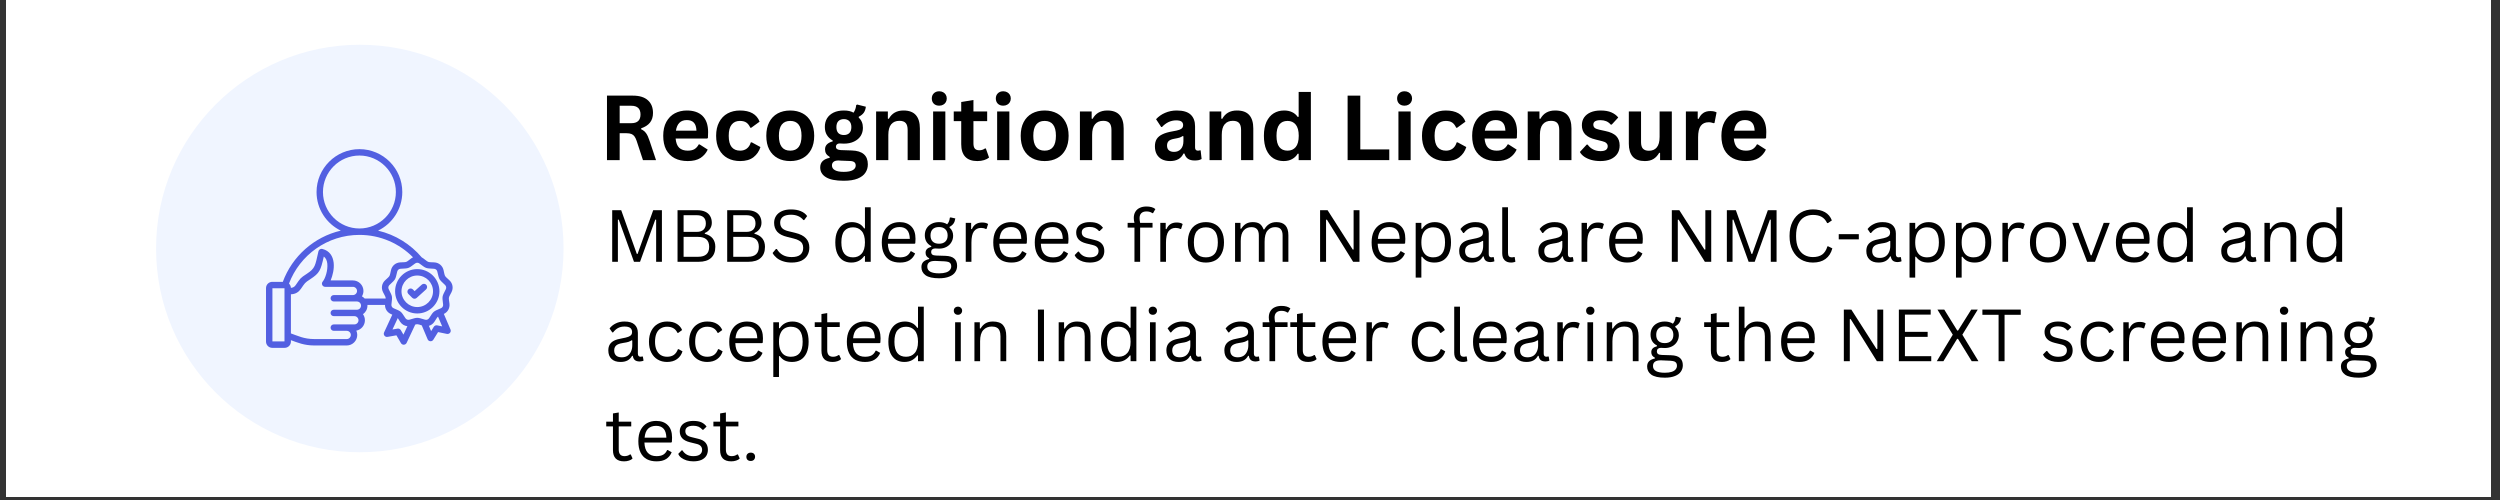 <svg xmlns="http://www.w3.org/2000/svg" xmlns:xlink="http://www.w3.org/1999/xlink" width="550" viewBox="0 0 412.5 82.5" height="110" preserveAspectRatio="xMidYMid meet"><rect x="0" y="0" width="412.5" height="82.5" fill="#333333" stroke="none"/><defs><clipPath id="c33297435e"><path d="M 0.992 0 L 411.008 0 L 411.008 82.004 L 0.992 82.004 Z M 0.992 0 "></path></clipPath><clipPath id="f9ddb5d0c1"><path d="M 25.75 7.383 L 92.988 7.383 L 92.988 74.621 L 25.75 74.621 Z M 25.75 7.383 "></path></clipPath><clipPath id="251b7919c8"><path d="M 59.367 7.383 C 40.801 7.383 25.75 22.434 25.75 41 C 25.75 59.57 40.801 74.621 59.367 74.621 C 77.938 74.621 92.988 59.57 92.988 41 C 92.988 22.434 77.938 7.383 59.367 7.383 Z M 59.367 7.383 "></path></clipPath><clipPath id="d54d54ec63"><path d="M 43.891 24.602 L 75 24.602 L 75 57.402 L 43.891 57.402 Z M 43.891 24.602 "></path></clipPath></defs><g id="57783c4a0f"><g clip-rule="nonzero" clip-path="url(#c33297435e)"><path style=" stroke:none;fill-rule:nonzero;fill:#ffffff;fill-opacity:1;" d="M 0.992 0 L 411.008 0 L 411.008 82.004 L 0.992 82.004 Z M 0.992 0 "></path><path style=" stroke:none;fill-rule:nonzero;fill:#ffffff;fill-opacity:1;" d="M 0.992 0 L 411.008 0 L 411.008 82.004 L 0.992 82.004 Z M 0.992 0 "></path></g><g clip-rule="nonzero" clip-path="url(#f9ddb5d0c1)"><g clip-rule="nonzero" clip-path="url(#251b7919c8)"><path style=" stroke:none;fill-rule:nonzero;fill:#f0f5ff;fill-opacity:1;" d="M 25.75 7.383 L 92.988 7.383 L 92.988 74.621 L 25.75 74.621 Z M 25.75 7.383 "></path></g></g><g style="fill:#000000;fill-opacity:1;"><g transform="translate(99.732, 43.197)"><path style="stroke:none" d="M 2.219 0 L 1.281 0 L 1.281 -8.516 L 2.766 -8.516 L 5.344 -1.297 L 5.469 -1.297 L 8.047 -8.516 L 9.484 -8.516 L 9.484 0 L 8.531 0 L 8.531 -6.938 L 8.391 -6.969 L 5.875 0 L 4.875 0 L 2.359 -6.969 L 2.219 -6.938 Z M 2.219 0 "></path></g><g transform="translate(110.512, 43.197)"><path style="stroke:none" d="M 1.281 0 L 1.281 -8.516 L 4.516 -8.516 C 5.035 -8.516 5.477 -8.43 5.844 -8.266 C 6.207 -8.098 6.477 -7.859 6.656 -7.547 C 6.844 -7.234 6.938 -6.863 6.938 -6.438 C 6.938 -6.07 6.836 -5.738 6.641 -5.438 C 6.441 -5.145 6.156 -4.914 5.781 -4.75 L 5.781 -4.625 C 6.352 -4.477 6.785 -4.223 7.078 -3.859 C 7.367 -3.492 7.516 -3.031 7.516 -2.469 C 7.516 -1.676 7.281 -1.066 6.812 -0.641 C 6.352 -0.211 5.664 0 4.75 0 Z M 4.469 -4.938 C 4.938 -4.938 5.301 -5.055 5.562 -5.297 C 5.82 -5.547 5.953 -5.891 5.953 -6.328 C 5.953 -6.773 5.828 -7.113 5.578 -7.344 C 5.328 -7.57 4.957 -7.688 4.469 -7.688 L 2.281 -7.688 L 2.281 -4.938 Z M 4.688 -0.828 C 5.895 -0.828 6.5 -1.375 6.5 -2.469 C 6.5 -3.562 5.895 -4.109 4.688 -4.109 L 2.281 -4.109 L 2.281 -0.828 Z M 4.688 -0.828 "></path></g><g transform="translate(118.706, 43.197)"><path style="stroke:none" d="M 1.281 0 L 1.281 -8.516 L 4.516 -8.516 C 5.035 -8.516 5.477 -8.43 5.844 -8.266 C 6.207 -8.098 6.477 -7.859 6.656 -7.547 C 6.844 -7.234 6.938 -6.863 6.938 -6.438 C 6.938 -6.07 6.836 -5.738 6.641 -5.438 C 6.441 -5.145 6.156 -4.914 5.781 -4.75 L 5.781 -4.625 C 6.352 -4.477 6.785 -4.223 7.078 -3.859 C 7.367 -3.492 7.516 -3.031 7.516 -2.469 C 7.516 -1.676 7.281 -1.066 6.812 -0.641 C 6.352 -0.211 5.664 0 4.75 0 Z M 4.469 -4.938 C 4.938 -4.938 5.301 -5.055 5.562 -5.297 C 5.82 -5.547 5.953 -5.891 5.953 -6.328 C 5.953 -6.773 5.828 -7.113 5.578 -7.344 C 5.328 -7.57 4.957 -7.688 4.469 -7.688 L 2.281 -7.688 L 2.281 -4.938 Z M 4.688 -0.828 C 5.895 -0.828 6.5 -1.375 6.5 -2.469 C 6.5 -3.562 5.895 -4.109 4.688 -4.109 L 2.281 -4.109 L 2.281 -0.828 Z M 4.688 -0.828 "></path></g><g transform="translate(126.901, 43.197)"><path style="stroke:none" d="M 3.719 0.125 C 3.188 0.125 2.707 0.051 2.281 -0.094 C 1.852 -0.238 1.5 -0.43 1.219 -0.672 C 0.938 -0.91 0.723 -1.172 0.578 -1.453 L 1.125 -2.109 L 1.281 -2.109 C 1.801 -1.223 2.613 -0.781 3.719 -0.781 C 4.363 -0.781 4.844 -0.91 5.156 -1.172 C 5.469 -1.441 5.625 -1.816 5.625 -2.297 C 5.625 -2.578 5.57 -2.812 5.469 -3 C 5.363 -3.195 5.191 -3.363 4.953 -3.5 C 4.711 -3.645 4.391 -3.766 3.984 -3.859 L 2.984 -4.109 C 2.242 -4.285 1.695 -4.566 1.344 -4.953 C 1 -5.348 0.828 -5.844 0.828 -6.438 C 0.828 -6.863 0.938 -7.242 1.156 -7.578 C 1.375 -7.91 1.691 -8.172 2.109 -8.359 C 2.523 -8.547 3.023 -8.641 3.609 -8.641 C 4.242 -8.641 4.781 -8.547 5.219 -8.359 C 5.664 -8.18 6.02 -7.91 6.281 -7.547 L 5.797 -6.891 L 5.656 -6.891 C 5.406 -7.191 5.113 -7.41 4.781 -7.547 C 4.445 -7.691 4.055 -7.766 3.609 -7.766 C 3.016 -7.766 2.566 -7.648 2.266 -7.422 C 1.973 -7.191 1.828 -6.875 1.828 -6.469 C 1.828 -6.082 1.938 -5.773 2.156 -5.547 C 2.375 -5.316 2.742 -5.145 3.266 -5.031 L 4.297 -4.781 C 5.117 -4.582 5.711 -4.281 6.078 -3.875 C 6.453 -3.477 6.641 -2.969 6.641 -2.344 C 6.641 -1.863 6.531 -1.438 6.312 -1.062 C 6.102 -0.695 5.781 -0.406 5.344 -0.188 C 4.906 0.02 4.363 0.125 3.719 0.125 Z M 3.719 0.125 "></path></g><g transform="translate(134.198, 43.197)"><path style="stroke:none" d=""></path></g><g transform="translate(137.122, 43.197)"><path style="stroke:none" d="M 3.328 0.125 C 2.816 0.125 2.363 0.004 1.969 -0.234 C 1.57 -0.484 1.258 -0.859 1.031 -1.359 C 0.812 -1.859 0.703 -2.473 0.703 -3.203 C 0.703 -3.941 0.816 -4.555 1.047 -5.047 C 1.285 -5.547 1.609 -5.922 2.016 -6.172 C 2.422 -6.422 2.895 -6.547 3.438 -6.547 C 3.863 -6.547 4.25 -6.461 4.594 -6.297 C 4.938 -6.141 5.227 -5.875 5.469 -5.5 L 5.594 -5.531 L 5.594 -9 L 6.547 -9 L 6.547 0 L 5.594 0 L 5.594 -0.938 L 5.469 -0.953 C 5.258 -0.641 4.973 -0.379 4.609 -0.172 C 4.254 0.023 3.828 0.125 3.328 0.125 Z M 3.625 -0.734 C 4.219 -0.734 4.691 -0.938 5.047 -1.344 C 5.41 -1.75 5.594 -2.367 5.594 -3.203 C 5.594 -4.047 5.41 -4.672 5.047 -5.078 C 4.691 -5.484 4.219 -5.688 3.625 -5.688 C 3.008 -5.688 2.535 -5.488 2.203 -5.094 C 1.867 -4.695 1.703 -4.066 1.703 -3.203 C 1.703 -1.555 2.344 -0.734 3.625 -0.734 Z M 3.625 -0.734 "></path></g><g transform="translate(144.792, 43.197)"><path style="stroke:none" d="M 6.125 -2.984 L 1.703 -2.984 C 1.734 -2.211 1.922 -1.645 2.266 -1.281 C 2.609 -0.914 3.086 -0.734 3.703 -0.734 C 4.16 -0.734 4.523 -0.812 4.797 -0.969 C 5.078 -1.133 5.297 -1.391 5.453 -1.734 L 5.578 -1.734 L 6.203 -1.375 C 6.016 -0.906 5.711 -0.535 5.297 -0.266 C 4.891 -0.004 4.359 0.125 3.703 0.125 C 3.078 0.125 2.539 0.004 2.094 -0.234 C 1.645 -0.484 1.301 -0.852 1.062 -1.344 C 0.82 -1.844 0.703 -2.461 0.703 -3.203 C 0.703 -3.93 0.828 -4.547 1.078 -5.047 C 1.336 -5.547 1.688 -5.922 2.125 -6.172 C 2.562 -6.422 3.066 -6.547 3.641 -6.547 C 4.461 -6.547 5.102 -6.312 5.562 -5.844 C 6.031 -5.383 6.266 -4.695 6.266 -3.781 C 6.266 -3.426 6.254 -3.188 6.234 -3.062 Z M 5.328 -3.781 C 5.305 -4.469 5.148 -4.961 4.859 -5.266 C 4.578 -5.578 4.172 -5.734 3.641 -5.734 C 3.078 -5.734 2.633 -5.578 2.312 -5.266 C 1.988 -4.953 1.797 -4.457 1.734 -3.781 Z M 5.328 -3.781 "></path></g><g transform="translate(151.642, 43.197)"><path style="stroke:none" d="M 3.312 2.719 C 2.289 2.719 1.547 2.551 1.078 2.219 C 0.617 1.883 0.391 1.438 0.391 0.875 C 0.391 0.508 0.5 0.219 0.719 0 C 0.938 -0.207 1.254 -0.359 1.672 -0.453 L 1.672 -0.578 C 1.473 -0.68 1.32 -0.805 1.219 -0.953 C 1.125 -1.109 1.078 -1.289 1.078 -1.5 C 1.078 -1.75 1.156 -1.953 1.312 -2.109 C 1.469 -2.266 1.703 -2.383 2.016 -2.469 L 2.016 -2.594 C 1.305 -2.957 0.953 -3.555 0.953 -4.391 C 0.953 -4.805 1.047 -5.176 1.234 -5.5 C 1.43 -5.832 1.707 -6.086 2.062 -6.266 C 2.414 -6.453 2.828 -6.547 3.297 -6.547 C 3.836 -6.547 4.285 -6.426 4.641 -6.188 C 4.773 -6.344 4.875 -6.504 4.938 -6.672 C 5.008 -6.848 5.055 -7.047 5.078 -7.266 L 5.203 -7.328 L 5.984 -7.156 C 5.941 -6.82 5.844 -6.539 5.688 -6.312 C 5.531 -6.094 5.312 -5.91 5.031 -5.766 L 5.031 -5.641 C 5.227 -5.473 5.375 -5.281 5.469 -5.062 C 5.57 -4.844 5.625 -4.586 5.625 -4.297 C 5.625 -3.898 5.523 -3.539 5.328 -3.219 C 5.141 -2.895 4.867 -2.641 4.516 -2.453 C 4.16 -2.266 3.754 -2.172 3.297 -2.172 C 3.242 -2.172 3.145 -2.176 3 -2.188 C 2.844 -2.195 2.727 -2.203 2.656 -2.203 C 2.457 -2.203 2.297 -2.148 2.172 -2.047 C 2.055 -1.941 2 -1.805 2 -1.641 C 2 -1.441 2.062 -1.289 2.188 -1.188 C 2.32 -1.094 2.535 -1.039 2.828 -1.031 L 4.359 -0.984 C 5.016 -0.961 5.5 -0.812 5.812 -0.531 C 6.125 -0.25 6.281 0.148 6.281 0.672 C 6.281 1.055 6.176 1.398 5.969 1.703 C 5.77 2.016 5.445 2.258 5 2.438 C 4.551 2.625 3.988 2.719 3.312 2.719 Z M 3.297 -2.984 C 3.742 -2.984 4.094 -3.102 4.344 -3.344 C 4.594 -3.582 4.719 -3.914 4.719 -4.344 C 4.719 -4.781 4.594 -5.117 4.344 -5.359 C 4.102 -5.609 3.754 -5.734 3.297 -5.734 C 2.836 -5.734 2.488 -5.613 2.25 -5.375 C 2.008 -5.133 1.891 -4.789 1.891 -4.344 C 1.891 -3.914 2.008 -3.582 2.25 -3.344 C 2.488 -3.102 2.836 -2.984 3.297 -2.984 Z M 3.312 1.906 C 3.781 1.906 4.164 1.852 4.469 1.75 C 4.77 1.645 4.984 1.504 5.109 1.328 C 5.242 1.16 5.312 0.969 5.312 0.75 C 5.312 0.562 5.273 0.41 5.203 0.297 C 5.129 0.18 5.016 0.094 4.859 0.031 C 4.703 -0.02 4.484 -0.055 4.203 -0.078 L 2.766 -0.141 L 2.562 -0.141 C 1.758 -0.129 1.359 0.18 1.359 0.797 C 1.359 1.535 2.008 1.906 3.312 1.906 Z M 3.312 1.906 "></path></g><g transform="translate(158.223, 43.197)"><path style="stroke:none" d="M 1.125 0 L 1.125 -6.422 L 2.016 -6.422 L 2.016 -5.406 L 2.141 -5.391 C 2.441 -6.117 3.004 -6.484 3.828 -6.484 C 4.266 -6.484 4.594 -6.398 4.812 -6.234 L 4.562 -5.438 L 4.453 -5.406 C 4.211 -5.531 3.945 -5.594 3.656 -5.594 C 3.145 -5.594 2.75 -5.398 2.469 -5.016 C 2.195 -4.629 2.062 -4.008 2.062 -3.156 L 2.062 0 Z M 1.125 0 "></path></g><g transform="translate(163.185, 43.197)"><path style="stroke:none" d="M 6.125 -2.984 L 1.703 -2.984 C 1.734 -2.211 1.922 -1.645 2.266 -1.281 C 2.609 -0.914 3.086 -0.734 3.703 -0.734 C 4.16 -0.734 4.523 -0.812 4.797 -0.969 C 5.078 -1.133 5.297 -1.391 5.453 -1.734 L 5.578 -1.734 L 6.203 -1.375 C 6.016 -0.906 5.711 -0.535 5.297 -0.266 C 4.891 -0.004 4.359 0.125 3.703 0.125 C 3.078 0.125 2.539 0.004 2.094 -0.234 C 1.645 -0.484 1.301 -0.852 1.062 -1.344 C 0.82 -1.844 0.703 -2.461 0.703 -3.203 C 0.703 -3.93 0.828 -4.547 1.078 -5.047 C 1.336 -5.547 1.688 -5.922 2.125 -6.172 C 2.562 -6.422 3.066 -6.547 3.641 -6.547 C 4.461 -6.547 5.102 -6.312 5.562 -5.844 C 6.031 -5.383 6.266 -4.695 6.266 -3.781 C 6.266 -3.426 6.254 -3.188 6.234 -3.062 Z M 5.328 -3.781 C 5.305 -4.469 5.148 -4.961 4.859 -5.266 C 4.578 -5.578 4.172 -5.734 3.641 -5.734 C 3.078 -5.734 2.633 -5.578 2.312 -5.266 C 1.988 -4.953 1.797 -4.457 1.734 -3.781 Z M 5.328 -3.781 "></path></g><g transform="translate(170.034, 43.197)"><path style="stroke:none" d="M 6.125 -2.984 L 1.703 -2.984 C 1.734 -2.211 1.922 -1.645 2.266 -1.281 C 2.609 -0.914 3.086 -0.734 3.703 -0.734 C 4.16 -0.734 4.523 -0.812 4.797 -0.969 C 5.078 -1.133 5.297 -1.391 5.453 -1.734 L 5.578 -1.734 L 6.203 -1.375 C 6.016 -0.906 5.711 -0.535 5.297 -0.266 C 4.891 -0.004 4.359 0.125 3.703 0.125 C 3.078 0.125 2.539 0.004 2.094 -0.234 C 1.645 -0.484 1.301 -0.852 1.062 -1.344 C 0.82 -1.844 0.703 -2.461 0.703 -3.203 C 0.703 -3.93 0.828 -4.547 1.078 -5.047 C 1.336 -5.547 1.688 -5.922 2.125 -6.172 C 2.562 -6.422 3.066 -6.547 3.641 -6.547 C 4.461 -6.547 5.102 -6.312 5.562 -5.844 C 6.031 -5.383 6.266 -4.695 6.266 -3.781 C 6.266 -3.426 6.254 -3.188 6.234 -3.062 Z M 5.328 -3.781 C 5.305 -4.469 5.148 -4.961 4.859 -5.266 C 4.578 -5.578 4.172 -5.734 3.641 -5.734 C 3.078 -5.734 2.633 -5.578 2.312 -5.266 C 1.988 -4.953 1.797 -4.457 1.734 -3.781 Z M 5.328 -3.781 "></path></g><g transform="translate(176.883, 43.197)"><path style="stroke:none" d="M 2.922 0.125 C 2.523 0.125 2.156 0.07 1.812 -0.031 C 1.469 -0.145 1.176 -0.289 0.938 -0.469 C 0.695 -0.656 0.531 -0.867 0.438 -1.109 L 1 -1.688 L 1.125 -1.688 C 1.332 -1.363 1.582 -1.125 1.875 -0.969 C 2.164 -0.812 2.516 -0.734 2.922 -0.734 C 3.398 -0.734 3.758 -0.82 4 -1 C 4.25 -1.188 4.375 -1.445 4.375 -1.781 C 4.375 -2.031 4.297 -2.238 4.141 -2.406 C 3.992 -2.57 3.754 -2.691 3.422 -2.766 L 2.344 -3.031 C 1.77 -3.176 1.348 -3.398 1.078 -3.703 C 0.816 -4.004 0.688 -4.379 0.688 -4.828 C 0.688 -5.172 0.773 -5.473 0.953 -5.734 C 1.129 -5.992 1.383 -6.191 1.719 -6.328 C 2.051 -6.473 2.453 -6.547 2.922 -6.547 C 3.504 -6.547 3.961 -6.461 4.297 -6.297 C 4.641 -6.129 4.91 -5.898 5.109 -5.609 L 4.562 -5.078 L 4.453 -5.078 C 4.242 -5.316 4.02 -5.488 3.781 -5.594 C 3.539 -5.695 3.254 -5.75 2.922 -5.75 C 2.492 -5.75 2.164 -5.672 1.938 -5.516 C 1.719 -5.367 1.609 -5.148 1.609 -4.859 C 1.609 -4.598 1.688 -4.391 1.844 -4.234 C 2 -4.078 2.273 -3.953 2.672 -3.859 L 3.75 -3.594 C 4.301 -3.469 4.703 -3.25 4.953 -2.938 C 5.203 -2.633 5.328 -2.25 5.328 -1.781 C 5.328 -1.406 5.238 -1.07 5.062 -0.781 C 4.883 -0.5 4.613 -0.273 4.25 -0.109 C 3.883 0.047 3.441 0.125 2.922 0.125 Z M 2.922 0.125 "></path></g><g transform="translate(182.824, 43.197)"><path style="stroke:none" d=""></path></g><g transform="translate(185.747, 43.197)"><path style="stroke:none" d="M 1.438 0 L 1.438 -5.641 L 0.312 -5.641 L 0.312 -6.422 L 1.438 -6.422 C 1.363 -6.703 1.328 -6.969 1.328 -7.219 C 1.328 -7.633 1.414 -7.984 1.594 -8.266 C 1.77 -8.555 2.016 -8.77 2.328 -8.906 C 2.641 -9.051 3.004 -9.125 3.422 -9.125 C 4.055 -9.125 4.547 -8.984 4.891 -8.703 L 4.516 -8.047 L 4.406 -8.016 C 4.145 -8.211 3.816 -8.312 3.422 -8.312 C 3.047 -8.312 2.758 -8.211 2.562 -8.016 C 2.375 -7.828 2.281 -7.555 2.281 -7.203 C 2.281 -6.984 2.312 -6.723 2.375 -6.422 L 4.422 -6.422 L 4.422 -5.641 L 2.375 -5.641 L 2.375 0 Z M 1.438 0 "></path></g><g transform="translate(190.325, 43.197)"><path style="stroke:none" d="M 1.125 0 L 1.125 -6.422 L 2.016 -6.422 L 2.016 -5.406 L 2.141 -5.391 C 2.441 -6.117 3.004 -6.484 3.828 -6.484 C 4.266 -6.484 4.594 -6.398 4.812 -6.234 L 4.562 -5.438 L 4.453 -5.406 C 4.211 -5.531 3.945 -5.594 3.656 -5.594 C 3.145 -5.594 2.75 -5.398 2.469 -5.016 C 2.195 -4.629 2.062 -4.008 2.062 -3.156 L 2.062 0 Z M 1.125 0 "></path></g><g transform="translate(195.287, 43.197)"><path style="stroke:none" d="M 3.688 0.125 C 3.082 0.125 2.555 0 2.109 -0.25 C 1.66 -0.508 1.312 -0.891 1.062 -1.391 C 0.82 -1.891 0.703 -2.492 0.703 -3.203 C 0.703 -3.91 0.82 -4.516 1.062 -5.016 C 1.312 -5.523 1.66 -5.906 2.109 -6.156 C 2.555 -6.414 3.082 -6.547 3.688 -6.547 C 4.289 -6.547 4.816 -6.414 5.266 -6.156 C 5.711 -5.906 6.055 -5.523 6.297 -5.016 C 6.547 -4.516 6.672 -3.91 6.672 -3.203 C 6.672 -2.492 6.547 -1.891 6.297 -1.391 C 6.055 -0.891 5.711 -0.508 5.266 -0.25 C 4.816 0 4.289 0.125 3.688 0.125 Z M 3.688 -0.734 C 4.32 -0.734 4.805 -0.93 5.141 -1.328 C 5.484 -1.734 5.656 -2.359 5.656 -3.203 C 5.656 -4.055 5.484 -4.68 5.141 -5.078 C 4.805 -5.484 4.32 -5.688 3.688 -5.688 C 3.039 -5.688 2.547 -5.484 2.203 -5.078 C 1.867 -4.672 1.703 -4.047 1.703 -3.203 C 1.703 -2.359 1.867 -1.734 2.203 -1.328 C 2.547 -0.93 3.039 -0.734 3.688 -0.734 Z M 3.688 -0.734 "></path></g><g transform="translate(202.66, 43.197)"><path style="stroke:none" d="M 1.125 0 L 1.125 -6.422 L 2.016 -6.422 L 2.016 -5.469 L 2.141 -5.453 C 2.359 -5.805 2.617 -6.078 2.922 -6.266 C 3.234 -6.453 3.609 -6.547 4.047 -6.547 C 4.535 -6.547 4.914 -6.453 5.188 -6.266 C 5.457 -6.078 5.672 -5.77 5.828 -5.344 L 5.953 -5.344 C 6.172 -5.738 6.441 -6.035 6.766 -6.234 C 7.086 -6.441 7.488 -6.547 7.969 -6.547 C 8.625 -6.547 9.113 -6.363 9.438 -6 C 9.758 -5.645 9.922 -5.102 9.922 -4.375 L 9.922 0 L 8.969 0 L 8.969 -4.359 C 8.969 -4.816 8.867 -5.156 8.672 -5.375 C 8.484 -5.602 8.172 -5.719 7.734 -5.719 C 7.223 -5.719 6.805 -5.531 6.484 -5.156 C 6.16 -4.781 6 -4.164 6 -3.312 L 6 0 L 5.047 0 L 5.047 -4.359 C 5.047 -4.816 4.945 -5.156 4.75 -5.375 C 4.551 -5.602 4.238 -5.719 3.812 -5.719 C 3.289 -5.719 2.867 -5.535 2.547 -5.172 C 2.223 -4.816 2.062 -4.234 2.062 -3.422 L 2.062 0 Z M 1.125 0 "></path></g><g transform="translate(213.61, 43.197)"><path style="stroke:none" d=""></path></g><g transform="translate(216.533, 43.197)"><path style="stroke:none" d="M 2.266 0 L 1.281 0 L 1.281 -8.516 L 2.516 -8.516 L 6.672 -2.016 L 6.812 -2.031 L 6.812 -8.516 L 7.781 -8.516 L 7.781 0 L 6.734 0 L 2.406 -6.953 L 2.266 -6.938 Z M 2.266 0 "></path></g><g transform="translate(225.613, 43.197)"><path style="stroke:none" d="M 6.125 -2.984 L 1.703 -2.984 C 1.734 -2.211 1.922 -1.645 2.266 -1.281 C 2.609 -0.914 3.086 -0.734 3.703 -0.734 C 4.16 -0.734 4.523 -0.812 4.797 -0.969 C 5.078 -1.133 5.297 -1.391 5.453 -1.734 L 5.578 -1.734 L 6.203 -1.375 C 6.016 -0.906 5.711 -0.535 5.297 -0.266 C 4.891 -0.004 4.359 0.125 3.703 0.125 C 3.078 0.125 2.539 0.004 2.094 -0.234 C 1.645 -0.484 1.301 -0.852 1.062 -1.344 C 0.82 -1.844 0.703 -2.461 0.703 -3.203 C 0.703 -3.93 0.828 -4.547 1.078 -5.047 C 1.336 -5.547 1.688 -5.922 2.125 -6.172 C 2.562 -6.422 3.066 -6.547 3.641 -6.547 C 4.461 -6.547 5.102 -6.312 5.562 -5.844 C 6.031 -5.383 6.266 -4.695 6.266 -3.781 C 6.266 -3.426 6.254 -3.188 6.234 -3.062 Z M 5.328 -3.781 C 5.305 -4.469 5.148 -4.961 4.859 -5.266 C 4.578 -5.578 4.172 -5.734 3.641 -5.734 C 3.078 -5.734 2.633 -5.578 2.312 -5.266 C 1.988 -4.953 1.797 -4.457 1.734 -3.781 Z M 5.328 -3.781 "></path></g><g transform="translate(232.462, 43.197)"><path style="stroke:none" d="M 1.125 2.609 L 1.125 -6.422 L 2.062 -6.422 L 2.062 -5.453 L 2.188 -5.438 C 2.664 -6.176 3.367 -6.547 4.297 -6.547 C 4.828 -6.547 5.289 -6.422 5.688 -6.172 C 6.094 -5.93 6.406 -5.562 6.625 -5.062 C 6.844 -4.562 6.953 -3.941 6.953 -3.203 C 6.953 -2.473 6.836 -1.859 6.609 -1.359 C 6.379 -0.859 6.055 -0.484 5.641 -0.234 C 5.234 0.004 4.758 0.125 4.219 0.125 C 3.781 0.125 3.395 0.051 3.062 -0.094 C 2.727 -0.25 2.438 -0.5 2.188 -0.844 L 2.062 -0.828 L 2.062 2.609 Z M 4.016 -0.734 C 5.316 -0.734 5.969 -1.555 5.969 -3.203 C 5.969 -4.859 5.316 -5.688 4.016 -5.688 C 3.629 -5.688 3.289 -5.598 3 -5.422 C 2.707 -5.254 2.477 -4.984 2.312 -4.609 C 2.145 -4.242 2.062 -3.773 2.062 -3.203 C 2.062 -2.641 2.145 -2.172 2.312 -1.797 C 2.477 -1.43 2.707 -1.16 3 -0.984 C 3.289 -0.816 3.629 -0.734 4.016 -0.734 Z M 4.016 -0.734 "></path></g><g transform="translate(240.127, 43.197)"><path style="stroke:none" d="M 2.656 0.125 C 2.02 0.125 1.523 -0.039 1.172 -0.375 C 0.816 -0.707 0.641 -1.176 0.641 -1.781 C 0.641 -2.164 0.719 -2.488 0.875 -2.75 C 1.031 -3.008 1.27 -3.223 1.594 -3.391 C 1.926 -3.555 2.359 -3.68 2.891 -3.766 C 3.359 -3.848 3.711 -3.938 3.953 -4.031 C 4.191 -4.125 4.352 -4.234 4.438 -4.359 C 4.52 -4.484 4.562 -4.633 4.562 -4.812 C 4.562 -5.102 4.461 -5.328 4.266 -5.484 C 4.066 -5.641 3.75 -5.719 3.312 -5.719 C 2.895 -5.719 2.535 -5.633 2.234 -5.469 C 1.941 -5.312 1.672 -5.07 1.422 -4.75 L 1.297 -4.75 L 0.844 -5.406 C 1.113 -5.758 1.457 -6.035 1.875 -6.234 C 2.289 -6.441 2.77 -6.547 3.312 -6.547 C 4.062 -6.547 4.613 -6.379 4.969 -6.047 C 5.332 -5.711 5.516 -5.254 5.516 -4.672 L 5.516 -1.266 C 5.516 -0.91 5.664 -0.734 5.969 -0.734 C 6.07 -0.734 6.172 -0.75 6.266 -0.781 L 6.344 -0.75 L 6.453 -0.094 C 6.379 -0.051 6.285 -0.02 6.172 0 C 6.055 0.031 5.941 0.047 5.828 0.047 C 5.473 0.047 5.203 -0.031 5.016 -0.188 C 4.836 -0.344 4.727 -0.57 4.688 -0.875 L 4.562 -0.891 C 4.375 -0.547 4.125 -0.289 3.812 -0.125 C 3.508 0.039 3.125 0.125 2.656 0.125 Z M 2.859 -0.641 C 3.211 -0.641 3.52 -0.719 3.781 -0.875 C 4.039 -1.039 4.238 -1.273 4.375 -1.578 C 4.52 -1.879 4.594 -2.223 4.594 -2.609 L 4.594 -3.422 L 4.484 -3.453 C 4.336 -3.348 4.16 -3.258 3.953 -3.188 C 3.754 -3.125 3.473 -3.066 3.109 -3.016 C 2.734 -2.961 2.438 -2.883 2.219 -2.781 C 2 -2.676 1.844 -2.539 1.75 -2.375 C 1.656 -2.219 1.609 -2.02 1.609 -1.781 C 1.609 -1.406 1.719 -1.117 1.938 -0.922 C 2.156 -0.734 2.461 -0.641 2.859 -0.641 Z M 2.859 -0.641 "></path></g><g transform="translate(246.772, 43.197)"><path style="stroke:none" d="M 2.562 0.125 C 2.102 0.125 1.742 -0.004 1.484 -0.266 C 1.223 -0.523 1.094 -0.91 1.094 -1.422 L 1.094 -9 L 2.047 -9 L 2.047 -1.484 C 2.047 -1.211 2.098 -1.02 2.203 -0.906 C 2.305 -0.789 2.461 -0.734 2.672 -0.734 C 2.805 -0.734 2.941 -0.754 3.078 -0.797 L 3.156 -0.766 L 3.266 -0.016 C 3.203 0.023 3.102 0.055 2.969 0.078 C 2.844 0.109 2.707 0.125 2.562 0.125 Z M 2.562 0.125 "></path></g><g transform="translate(250.266, 43.197)"><path style="stroke:none" d=""></path></g><g transform="translate(253.19, 43.197)"><path style="stroke:none" d="M 2.656 0.125 C 2.02 0.125 1.523 -0.039 1.172 -0.375 C 0.816 -0.707 0.641 -1.176 0.641 -1.781 C 0.641 -2.164 0.719 -2.488 0.875 -2.75 C 1.031 -3.008 1.27 -3.223 1.594 -3.391 C 1.926 -3.555 2.359 -3.68 2.891 -3.766 C 3.359 -3.848 3.711 -3.938 3.953 -4.031 C 4.191 -4.125 4.352 -4.234 4.438 -4.359 C 4.52 -4.484 4.562 -4.633 4.562 -4.812 C 4.562 -5.102 4.461 -5.328 4.266 -5.484 C 4.066 -5.641 3.75 -5.719 3.312 -5.719 C 2.895 -5.719 2.535 -5.633 2.234 -5.469 C 1.941 -5.312 1.672 -5.07 1.422 -4.75 L 1.297 -4.75 L 0.844 -5.406 C 1.113 -5.758 1.457 -6.035 1.875 -6.234 C 2.289 -6.441 2.77 -6.547 3.312 -6.547 C 4.062 -6.547 4.613 -6.379 4.969 -6.047 C 5.332 -5.711 5.516 -5.254 5.516 -4.672 L 5.516 -1.266 C 5.516 -0.91 5.664 -0.734 5.969 -0.734 C 6.07 -0.734 6.172 -0.75 6.266 -0.781 L 6.344 -0.75 L 6.453 -0.094 C 6.379 -0.051 6.285 -0.02 6.172 0 C 6.055 0.031 5.941 0.047 5.828 0.047 C 5.473 0.047 5.203 -0.031 5.016 -0.188 C 4.836 -0.344 4.727 -0.57 4.688 -0.875 L 4.562 -0.891 C 4.375 -0.547 4.125 -0.289 3.812 -0.125 C 3.508 0.039 3.125 0.125 2.656 0.125 Z M 2.859 -0.641 C 3.211 -0.641 3.52 -0.719 3.781 -0.875 C 4.039 -1.039 4.238 -1.273 4.375 -1.578 C 4.52 -1.879 4.594 -2.223 4.594 -2.609 L 4.594 -3.422 L 4.484 -3.453 C 4.336 -3.348 4.16 -3.258 3.953 -3.188 C 3.754 -3.125 3.473 -3.066 3.109 -3.016 C 2.734 -2.961 2.438 -2.883 2.219 -2.781 C 2 -2.676 1.844 -2.539 1.75 -2.375 C 1.656 -2.219 1.609 -2.02 1.609 -1.781 C 1.609 -1.406 1.719 -1.117 1.938 -0.922 C 2.156 -0.734 2.461 -0.641 2.859 -0.641 Z M 2.859 -0.641 "></path></g><g transform="translate(259.835, 43.197)"><path style="stroke:none" d="M 1.125 0 L 1.125 -6.422 L 2.016 -6.422 L 2.016 -5.406 L 2.141 -5.391 C 2.441 -6.117 3.004 -6.484 3.828 -6.484 C 4.266 -6.484 4.594 -6.398 4.812 -6.234 L 4.562 -5.438 L 4.453 -5.406 C 4.211 -5.531 3.945 -5.594 3.656 -5.594 C 3.145 -5.594 2.75 -5.398 2.469 -5.016 C 2.195 -4.629 2.062 -4.008 2.062 -3.156 L 2.062 0 Z M 1.125 0 "></path></g><g transform="translate(264.798, 43.197)"><path style="stroke:none" d="M 6.125 -2.984 L 1.703 -2.984 C 1.734 -2.211 1.922 -1.645 2.266 -1.281 C 2.609 -0.914 3.086 -0.734 3.703 -0.734 C 4.16 -0.734 4.523 -0.812 4.797 -0.969 C 5.078 -1.133 5.297 -1.391 5.453 -1.734 L 5.578 -1.734 L 6.203 -1.375 C 6.016 -0.906 5.711 -0.535 5.297 -0.266 C 4.891 -0.004 4.359 0.125 3.703 0.125 C 3.078 0.125 2.539 0.004 2.094 -0.234 C 1.645 -0.484 1.301 -0.852 1.062 -1.344 C 0.82 -1.844 0.703 -2.461 0.703 -3.203 C 0.703 -3.93 0.828 -4.547 1.078 -5.047 C 1.336 -5.547 1.688 -5.922 2.125 -6.172 C 2.562 -6.422 3.066 -6.547 3.641 -6.547 C 4.461 -6.547 5.102 -6.312 5.562 -5.844 C 6.031 -5.383 6.266 -4.695 6.266 -3.781 C 6.266 -3.426 6.254 -3.188 6.234 -3.062 Z M 5.328 -3.781 C 5.305 -4.469 5.148 -4.961 4.859 -5.266 C 4.578 -5.578 4.172 -5.734 3.641 -5.734 C 3.078 -5.734 2.633 -5.578 2.312 -5.266 C 1.988 -4.953 1.797 -4.457 1.734 -3.781 Z M 5.328 -3.781 "></path></g><g transform="translate(271.647, 43.197)"><path style="stroke:none" d=""></path></g><g transform="translate(274.57, 43.197)"><path style="stroke:none" d="M 2.266 0 L 1.281 0 L 1.281 -8.516 L 2.516 -8.516 L 6.672 -2.016 L 6.812 -2.031 L 6.812 -8.516 L 7.781 -8.516 L 7.781 0 L 6.734 0 L 2.406 -6.953 L 2.266 -6.938 Z M 2.266 0 "></path></g><g transform="translate(283.65, 43.197)"><path style="stroke:none" d="M 2.219 0 L 1.281 0 L 1.281 -8.516 L 2.766 -8.516 L 5.344 -1.297 L 5.469 -1.297 L 8.047 -8.516 L 9.484 -8.516 L 9.484 0 L 8.531 0 L 8.531 -6.938 L 8.391 -6.969 L 5.875 0 L 4.875 0 L 2.359 -6.969 L 2.219 -6.938 Z M 2.219 0 "></path></g><g transform="translate(294.43, 43.197)"><path style="stroke:none" d="M 4.703 0.125 C 3.953 0.125 3.285 -0.047 2.703 -0.391 C 2.129 -0.734 1.676 -1.234 1.344 -1.891 C 1.008 -2.547 0.844 -3.332 0.844 -4.25 C 0.844 -5.176 1.008 -5.969 1.344 -6.625 C 1.676 -7.281 2.129 -7.781 2.703 -8.125 C 3.285 -8.469 3.953 -8.641 4.703 -8.641 C 5.492 -8.641 6.156 -8.488 6.688 -8.188 C 7.219 -7.883 7.598 -7.43 7.828 -6.828 L 7.188 -6.391 L 7.047 -6.391 C 6.805 -6.879 6.5 -7.223 6.125 -7.422 C 5.758 -7.629 5.285 -7.734 4.703 -7.734 C 4.172 -7.734 3.695 -7.613 3.281 -7.375 C 2.863 -7.133 2.531 -6.754 2.281 -6.234 C 2.039 -5.723 1.922 -5.062 1.922 -4.25 C 1.922 -3.445 2.039 -2.785 2.281 -2.266 C 2.531 -1.754 2.863 -1.379 3.281 -1.141 C 3.695 -0.898 4.172 -0.781 4.703 -0.781 C 5.316 -0.781 5.82 -0.914 6.219 -1.188 C 6.613 -1.469 6.906 -1.922 7.094 -2.547 L 7.234 -2.547 L 7.906 -2.219 C 7.707 -1.457 7.332 -0.875 6.781 -0.469 C 6.238 -0.07 5.547 0.125 4.703 0.125 Z M 4.703 0.125 "></path></g><g transform="translate(302.782, 43.197)"><path style="stroke:none" d="M 3.922 -3.703 L 0.609 -3.703 L 0.609 -4.562 L 3.922 -4.562 Z M 3.922 -3.703 "></path></g><g transform="translate(307.302, 43.197)"><path style="stroke:none" d="M 2.656 0.125 C 2.02 0.125 1.523 -0.039 1.172 -0.375 C 0.816 -0.707 0.641 -1.176 0.641 -1.781 C 0.641 -2.164 0.719 -2.488 0.875 -2.75 C 1.031 -3.008 1.27 -3.223 1.594 -3.391 C 1.926 -3.555 2.359 -3.68 2.891 -3.766 C 3.359 -3.848 3.711 -3.938 3.953 -4.031 C 4.191 -4.125 4.352 -4.234 4.438 -4.359 C 4.52 -4.484 4.562 -4.633 4.562 -4.812 C 4.562 -5.102 4.461 -5.328 4.266 -5.484 C 4.066 -5.641 3.75 -5.719 3.312 -5.719 C 2.895 -5.719 2.535 -5.633 2.234 -5.469 C 1.941 -5.312 1.672 -5.07 1.422 -4.75 L 1.297 -4.75 L 0.844 -5.406 C 1.113 -5.758 1.457 -6.035 1.875 -6.234 C 2.289 -6.441 2.77 -6.547 3.312 -6.547 C 4.062 -6.547 4.613 -6.379 4.969 -6.047 C 5.332 -5.711 5.516 -5.254 5.516 -4.672 L 5.516 -1.266 C 5.516 -0.91 5.664 -0.734 5.969 -0.734 C 6.07 -0.734 6.172 -0.75 6.266 -0.781 L 6.344 -0.75 L 6.453 -0.094 C 6.379 -0.051 6.285 -0.02 6.172 0 C 6.055 0.031 5.941 0.047 5.828 0.047 C 5.473 0.047 5.203 -0.031 5.016 -0.188 C 4.836 -0.344 4.727 -0.57 4.688 -0.875 L 4.562 -0.891 C 4.375 -0.547 4.125 -0.289 3.812 -0.125 C 3.508 0.039 3.125 0.125 2.656 0.125 Z M 2.859 -0.641 C 3.211 -0.641 3.52 -0.719 3.781 -0.875 C 4.039 -1.039 4.238 -1.273 4.375 -1.578 C 4.52 -1.879 4.594 -2.223 4.594 -2.609 L 4.594 -3.422 L 4.484 -3.453 C 4.336 -3.348 4.16 -3.258 3.953 -3.188 C 3.754 -3.125 3.473 -3.066 3.109 -3.016 C 2.734 -2.961 2.438 -2.883 2.219 -2.781 C 2 -2.676 1.844 -2.539 1.75 -2.375 C 1.656 -2.219 1.609 -2.02 1.609 -1.781 C 1.609 -1.406 1.719 -1.117 1.938 -0.922 C 2.156 -0.734 2.461 -0.641 2.859 -0.641 Z M 2.859 -0.641 "></path></g><g transform="translate(313.947, 43.197)"><path style="stroke:none" d="M 1.125 2.609 L 1.125 -6.422 L 2.062 -6.422 L 2.062 -5.453 L 2.188 -5.438 C 2.664 -6.176 3.367 -6.547 4.297 -6.547 C 4.828 -6.547 5.289 -6.422 5.688 -6.172 C 6.094 -5.93 6.406 -5.562 6.625 -5.062 C 6.844 -4.562 6.953 -3.941 6.953 -3.203 C 6.953 -2.473 6.836 -1.859 6.609 -1.359 C 6.379 -0.859 6.055 -0.484 5.641 -0.234 C 5.234 0.004 4.758 0.125 4.219 0.125 C 3.781 0.125 3.395 0.051 3.062 -0.094 C 2.727 -0.25 2.438 -0.5 2.188 -0.844 L 2.062 -0.828 L 2.062 2.609 Z M 4.016 -0.734 C 5.316 -0.734 5.969 -1.555 5.969 -3.203 C 5.969 -4.859 5.316 -5.688 4.016 -5.688 C 3.629 -5.688 3.289 -5.598 3 -5.422 C 2.707 -5.254 2.477 -4.984 2.312 -4.609 C 2.145 -4.242 2.062 -3.773 2.062 -3.203 C 2.062 -2.641 2.145 -2.172 2.312 -1.797 C 2.477 -1.43 2.707 -1.16 3 -0.984 C 3.289 -0.816 3.629 -0.734 4.016 -0.734 Z M 4.016 -0.734 "></path></g><g transform="translate(321.611, 43.197)"><path style="stroke:none" d="M 1.125 2.609 L 1.125 -6.422 L 2.062 -6.422 L 2.062 -5.453 L 2.188 -5.438 C 2.664 -6.176 3.367 -6.547 4.297 -6.547 C 4.828 -6.547 5.289 -6.422 5.688 -6.172 C 6.094 -5.93 6.406 -5.562 6.625 -5.062 C 6.844 -4.562 6.953 -3.941 6.953 -3.203 C 6.953 -2.473 6.836 -1.859 6.609 -1.359 C 6.379 -0.859 6.055 -0.484 5.641 -0.234 C 5.234 0.004 4.758 0.125 4.219 0.125 C 3.781 0.125 3.395 0.051 3.062 -0.094 C 2.727 -0.25 2.438 -0.5 2.188 -0.844 L 2.062 -0.828 L 2.062 2.609 Z M 4.016 -0.734 C 5.316 -0.734 5.969 -1.555 5.969 -3.203 C 5.969 -4.859 5.316 -5.688 4.016 -5.688 C 3.629 -5.688 3.289 -5.598 3 -5.422 C 2.707 -5.254 2.477 -4.984 2.312 -4.609 C 2.145 -4.242 2.062 -3.773 2.062 -3.203 C 2.062 -2.641 2.145 -2.172 2.312 -1.797 C 2.477 -1.43 2.707 -1.16 3 -0.984 C 3.289 -0.816 3.629 -0.734 4.016 -0.734 Z M 4.016 -0.734 "></path></g><g transform="translate(329.276, 43.197)"><path style="stroke:none" d="M 1.125 0 L 1.125 -6.422 L 2.016 -6.422 L 2.016 -5.406 L 2.141 -5.391 C 2.441 -6.117 3.004 -6.484 3.828 -6.484 C 4.266 -6.484 4.594 -6.398 4.812 -6.234 L 4.562 -5.438 L 4.453 -5.406 C 4.211 -5.531 3.945 -5.594 3.656 -5.594 C 3.145 -5.594 2.75 -5.398 2.469 -5.016 C 2.195 -4.629 2.062 -4.008 2.062 -3.156 L 2.062 0 Z M 1.125 0 "></path></g><g transform="translate(334.238, 43.197)"><path style="stroke:none" d="M 3.688 0.125 C 3.082 0.125 2.555 0 2.109 -0.25 C 1.66 -0.508 1.312 -0.891 1.062 -1.391 C 0.82 -1.891 0.703 -2.492 0.703 -3.203 C 0.703 -3.91 0.82 -4.516 1.062 -5.016 C 1.312 -5.523 1.66 -5.906 2.109 -6.156 C 2.555 -6.414 3.082 -6.547 3.688 -6.547 C 4.289 -6.547 4.816 -6.414 5.266 -6.156 C 5.711 -5.906 6.055 -5.523 6.297 -5.016 C 6.547 -4.516 6.672 -3.91 6.672 -3.203 C 6.672 -2.492 6.547 -1.891 6.297 -1.391 C 6.055 -0.891 5.711 -0.508 5.266 -0.25 C 4.816 0 4.289 0.125 3.688 0.125 Z M 3.688 -0.734 C 4.32 -0.734 4.805 -0.93 5.141 -1.328 C 5.484 -1.734 5.656 -2.359 5.656 -3.203 C 5.656 -4.055 5.484 -4.68 5.141 -5.078 C 4.805 -5.484 4.32 -5.688 3.688 -5.688 C 3.039 -5.688 2.547 -5.484 2.203 -5.078 C 1.867 -4.672 1.703 -4.047 1.703 -3.203 C 1.703 -2.359 1.867 -1.734 2.203 -1.328 C 2.547 -0.93 3.039 -0.734 3.688 -0.734 Z M 3.688 -0.734 "></path></g><g transform="translate(341.611, 43.197)"><path style="stroke:none" d="M 4.062 0 L 2.766 0 L 0.312 -6.422 L 1.344 -6.422 L 3.359 -1.078 L 3.5 -1.078 L 5.5 -6.422 L 6.5 -6.422 Z M 4.062 0 "></path></g><g transform="translate(348.42, 43.197)"><path style="stroke:none" d="M 6.125 -2.984 L 1.703 -2.984 C 1.734 -2.211 1.922 -1.645 2.266 -1.281 C 2.609 -0.914 3.086 -0.734 3.703 -0.734 C 4.16 -0.734 4.523 -0.812 4.797 -0.969 C 5.078 -1.133 5.297 -1.391 5.453 -1.734 L 5.578 -1.734 L 6.203 -1.375 C 6.016 -0.906 5.711 -0.535 5.297 -0.266 C 4.891 -0.004 4.359 0.125 3.703 0.125 C 3.078 0.125 2.539 0.004 2.094 -0.234 C 1.645 -0.484 1.301 -0.852 1.062 -1.344 C 0.82 -1.844 0.703 -2.461 0.703 -3.203 C 0.703 -3.93 0.828 -4.547 1.078 -5.047 C 1.336 -5.547 1.688 -5.922 2.125 -6.172 C 2.562 -6.422 3.066 -6.547 3.641 -6.547 C 4.461 -6.547 5.102 -6.312 5.562 -5.844 C 6.031 -5.383 6.266 -4.695 6.266 -3.781 C 6.266 -3.426 6.254 -3.188 6.234 -3.062 Z M 5.328 -3.781 C 5.305 -4.469 5.148 -4.961 4.859 -5.266 C 4.578 -5.578 4.172 -5.734 3.641 -5.734 C 3.078 -5.734 2.633 -5.578 2.312 -5.266 C 1.988 -4.953 1.797 -4.457 1.734 -3.781 Z M 5.328 -3.781 "></path></g><g transform="translate(355.269, 43.197)"><path style="stroke:none" d="M 3.328 0.125 C 2.816 0.125 2.363 0.004 1.969 -0.234 C 1.57 -0.484 1.258 -0.859 1.031 -1.359 C 0.812 -1.859 0.703 -2.473 0.703 -3.203 C 0.703 -3.941 0.816 -4.555 1.047 -5.047 C 1.285 -5.547 1.609 -5.922 2.016 -6.172 C 2.422 -6.422 2.895 -6.547 3.438 -6.547 C 3.863 -6.547 4.25 -6.461 4.594 -6.297 C 4.938 -6.141 5.227 -5.875 5.469 -5.5 L 5.594 -5.531 L 5.594 -9 L 6.547 -9 L 6.547 0 L 5.594 0 L 5.594 -0.938 L 5.469 -0.953 C 5.258 -0.641 4.973 -0.379 4.609 -0.172 C 4.254 0.023 3.828 0.125 3.328 0.125 Z M 3.625 -0.734 C 4.219 -0.734 4.691 -0.938 5.047 -1.344 C 5.41 -1.75 5.594 -2.367 5.594 -3.203 C 5.594 -4.047 5.41 -4.672 5.047 -5.078 C 4.691 -5.484 4.219 -5.688 3.625 -5.688 C 3.008 -5.688 2.535 -5.488 2.203 -5.094 C 1.867 -4.695 1.703 -4.066 1.703 -3.203 C 1.703 -1.555 2.344 -0.734 3.625 -0.734 Z M 3.625 -0.734 "></path></g><g transform="translate(362.939, 43.197)"><path style="stroke:none" d=""></path></g><g transform="translate(365.863, 43.197)"><path style="stroke:none" d="M 2.656 0.125 C 2.02 0.125 1.523 -0.039 1.172 -0.375 C 0.816 -0.707 0.641 -1.176 0.641 -1.781 C 0.641 -2.164 0.719 -2.488 0.875 -2.75 C 1.031 -3.008 1.27 -3.223 1.594 -3.391 C 1.926 -3.555 2.359 -3.68 2.891 -3.766 C 3.359 -3.848 3.711 -3.938 3.953 -4.031 C 4.191 -4.125 4.352 -4.234 4.438 -4.359 C 4.52 -4.484 4.562 -4.633 4.562 -4.812 C 4.562 -5.102 4.461 -5.328 4.266 -5.484 C 4.066 -5.641 3.75 -5.719 3.312 -5.719 C 2.895 -5.719 2.535 -5.633 2.234 -5.469 C 1.941 -5.312 1.672 -5.07 1.422 -4.75 L 1.297 -4.75 L 0.844 -5.406 C 1.113 -5.758 1.457 -6.035 1.875 -6.234 C 2.289 -6.441 2.77 -6.547 3.312 -6.547 C 4.062 -6.547 4.613 -6.379 4.969 -6.047 C 5.332 -5.711 5.516 -5.254 5.516 -4.672 L 5.516 -1.266 C 5.516 -0.91 5.664 -0.734 5.969 -0.734 C 6.07 -0.734 6.172 -0.75 6.266 -0.781 L 6.344 -0.75 L 6.453 -0.094 C 6.379 -0.051 6.285 -0.02 6.172 0 C 6.055 0.031 5.941 0.047 5.828 0.047 C 5.473 0.047 5.203 -0.031 5.016 -0.188 C 4.836 -0.344 4.727 -0.57 4.688 -0.875 L 4.562 -0.891 C 4.375 -0.547 4.125 -0.289 3.812 -0.125 C 3.508 0.039 3.125 0.125 2.656 0.125 Z M 2.859 -0.641 C 3.211 -0.641 3.52 -0.719 3.781 -0.875 C 4.039 -1.039 4.238 -1.273 4.375 -1.578 C 4.52 -1.879 4.594 -2.223 4.594 -2.609 L 4.594 -3.422 L 4.484 -3.453 C 4.336 -3.348 4.16 -3.258 3.953 -3.188 C 3.754 -3.125 3.473 -3.066 3.109 -3.016 C 2.734 -2.961 2.438 -2.883 2.219 -2.781 C 2 -2.676 1.844 -2.539 1.75 -2.375 C 1.656 -2.219 1.609 -2.02 1.609 -1.781 C 1.609 -1.406 1.719 -1.117 1.938 -0.922 C 2.156 -0.734 2.461 -0.641 2.859 -0.641 Z M 2.859 -0.641 "></path></g><g transform="translate(372.508, 43.197)"><path style="stroke:none" d="M 1.125 0 L 1.125 -6.422 L 2.016 -6.422 L 2.016 -5.406 L 2.141 -5.391 C 2.359 -5.766 2.629 -6.051 2.953 -6.25 C 3.285 -6.445 3.691 -6.547 4.172 -6.547 C 4.941 -6.547 5.5 -6.348 5.844 -5.953 C 6.195 -5.555 6.375 -4.953 6.375 -4.141 L 6.375 0 L 5.422 0 L 5.422 -4.109 C 5.422 -4.492 5.367 -4.801 5.266 -5.031 C 5.172 -5.27 5.02 -5.441 4.812 -5.547 C 4.602 -5.66 4.332 -5.719 4 -5.719 C 3.414 -5.719 2.945 -5.523 2.594 -5.141 C 2.238 -4.754 2.062 -4.141 2.062 -3.297 L 2.062 0 Z M 1.125 0 "></path></g><g transform="translate(379.905, 43.197)"><path style="stroke:none" d="M 3.328 0.125 C 2.816 0.125 2.363 0.004 1.969 -0.234 C 1.57 -0.484 1.258 -0.859 1.031 -1.359 C 0.812 -1.859 0.703 -2.473 0.703 -3.203 C 0.703 -3.941 0.816 -4.555 1.047 -5.047 C 1.285 -5.547 1.609 -5.922 2.016 -6.172 C 2.422 -6.422 2.895 -6.547 3.438 -6.547 C 3.863 -6.547 4.25 -6.461 4.594 -6.297 C 4.938 -6.141 5.227 -5.875 5.469 -5.5 L 5.594 -5.531 L 5.594 -9 L 6.547 -9 L 6.547 0 L 5.594 0 L 5.594 -0.938 L 5.469 -0.953 C 5.258 -0.641 4.973 -0.379 4.609 -0.172 C 4.254 0.023 3.828 0.125 3.328 0.125 Z M 3.625 -0.734 C 4.219 -0.734 4.691 -0.938 5.047 -1.344 C 5.41 -1.75 5.594 -2.367 5.594 -3.203 C 5.594 -4.047 5.41 -4.672 5.047 -5.078 C 4.691 -5.484 4.219 -5.688 3.625 -5.688 C 3.008 -5.688 2.535 -5.488 2.203 -5.094 C 1.867 -4.695 1.703 -4.066 1.703 -3.203 C 1.703 -1.555 2.344 -0.734 3.625 -0.734 Z M 3.625 -0.734 "></path></g></g><g style="fill:#000000;fill-opacity:1;"><g transform="translate(99.732, 59.598)"><path style="stroke:none" d="M 2.656 0.125 C 2.02 0.125 1.523 -0.039 1.172 -0.375 C 0.816 -0.707 0.641 -1.176 0.641 -1.781 C 0.641 -2.164 0.719 -2.488 0.875 -2.75 C 1.031 -3.008 1.27 -3.223 1.594 -3.391 C 1.926 -3.555 2.359 -3.68 2.891 -3.766 C 3.359 -3.848 3.711 -3.938 3.953 -4.031 C 4.191 -4.125 4.352 -4.234 4.438 -4.359 C 4.52 -4.484 4.562 -4.633 4.562 -4.812 C 4.562 -5.102 4.461 -5.328 4.266 -5.484 C 4.066 -5.641 3.75 -5.719 3.312 -5.719 C 2.895 -5.719 2.535 -5.633 2.234 -5.469 C 1.941 -5.312 1.672 -5.07 1.422 -4.75 L 1.297 -4.75 L 0.844 -5.406 C 1.113 -5.758 1.457 -6.035 1.875 -6.234 C 2.289 -6.441 2.77 -6.547 3.312 -6.547 C 4.062 -6.547 4.613 -6.379 4.969 -6.047 C 5.332 -5.711 5.516 -5.254 5.516 -4.672 L 5.516 -1.266 C 5.516 -0.91 5.664 -0.734 5.969 -0.734 C 6.07 -0.734 6.172 -0.75 6.266 -0.781 L 6.344 -0.75 L 6.453 -0.094 C 6.379 -0.051 6.285 -0.02 6.172 0 C 6.055 0.031 5.941 0.047 5.828 0.047 C 5.473 0.047 5.203 -0.031 5.016 -0.188 C 4.836 -0.344 4.727 -0.57 4.688 -0.875 L 4.562 -0.891 C 4.375 -0.547 4.125 -0.289 3.812 -0.125 C 3.508 0.039 3.125 0.125 2.656 0.125 Z M 2.859 -0.641 C 3.211 -0.641 3.52 -0.719 3.781 -0.875 C 4.039 -1.039 4.238 -1.273 4.375 -1.578 C 4.52 -1.879 4.594 -2.223 4.594 -2.609 L 4.594 -3.422 L 4.484 -3.453 C 4.336 -3.348 4.16 -3.258 3.953 -3.188 C 3.754 -3.125 3.473 -3.066 3.109 -3.016 C 2.734 -2.961 2.438 -2.883 2.219 -2.781 C 2 -2.676 1.844 -2.539 1.75 -2.375 C 1.656 -2.219 1.609 -2.02 1.609 -1.781 C 1.609 -1.406 1.719 -1.117 1.938 -0.922 C 2.156 -0.734 2.461 -0.641 2.859 -0.641 Z M 2.859 -0.641 "></path></g><g transform="translate(106.377, 59.598)"><path style="stroke:none" d="M 3.688 0.125 C 3.113 0.125 2.602 -0.004 2.156 -0.266 C 1.707 -0.523 1.352 -0.906 1.094 -1.406 C 0.832 -1.906 0.703 -2.504 0.703 -3.203 C 0.703 -3.91 0.832 -4.516 1.094 -5.016 C 1.352 -5.516 1.707 -5.895 2.156 -6.156 C 2.602 -6.414 3.113 -6.547 3.688 -6.547 C 4.363 -6.547 4.898 -6.414 5.297 -6.156 C 5.703 -5.906 5.992 -5.566 6.172 -5.141 L 5.531 -4.672 L 5.406 -4.672 C 5.238 -5.023 5.016 -5.281 4.734 -5.438 C 4.461 -5.602 4.113 -5.688 3.688 -5.688 C 3.289 -5.688 2.941 -5.594 2.641 -5.406 C 2.336 -5.227 2.102 -4.953 1.938 -4.578 C 1.781 -4.203 1.703 -3.742 1.703 -3.203 C 1.703 -2.672 1.785 -2.219 1.953 -1.844 C 2.117 -1.477 2.348 -1.203 2.641 -1.016 C 2.941 -0.828 3.289 -0.734 3.688 -0.734 C 4.133 -0.734 4.504 -0.832 4.797 -1.031 C 5.086 -1.227 5.316 -1.547 5.484 -1.984 L 5.609 -1.984 L 6.234 -1.625 C 6.066 -1.082 5.766 -0.656 5.328 -0.344 C 4.898 -0.031 4.352 0.125 3.688 0.125 Z M 3.688 0.125 "></path></g><g transform="translate(112.999, 59.598)"><path style="stroke:none" d="M 3.688 0.125 C 3.113 0.125 2.602 -0.004 2.156 -0.266 C 1.707 -0.523 1.352 -0.906 1.094 -1.406 C 0.832 -1.906 0.703 -2.504 0.703 -3.203 C 0.703 -3.91 0.832 -4.516 1.094 -5.016 C 1.352 -5.516 1.707 -5.895 2.156 -6.156 C 2.602 -6.414 3.113 -6.547 3.688 -6.547 C 4.363 -6.547 4.898 -6.414 5.297 -6.156 C 5.703 -5.906 5.992 -5.566 6.172 -5.141 L 5.531 -4.672 L 5.406 -4.672 C 5.238 -5.023 5.016 -5.281 4.734 -5.438 C 4.461 -5.602 4.113 -5.688 3.688 -5.688 C 3.289 -5.688 2.941 -5.594 2.641 -5.406 C 2.336 -5.227 2.102 -4.953 1.938 -4.578 C 1.781 -4.203 1.703 -3.742 1.703 -3.203 C 1.703 -2.672 1.785 -2.219 1.953 -1.844 C 2.117 -1.477 2.348 -1.203 2.641 -1.016 C 2.941 -0.828 3.289 -0.734 3.688 -0.734 C 4.133 -0.734 4.504 -0.832 4.797 -1.031 C 5.086 -1.227 5.316 -1.547 5.484 -1.984 L 5.609 -1.984 L 6.234 -1.625 C 6.066 -1.082 5.766 -0.656 5.328 -0.344 C 4.898 -0.031 4.352 0.125 3.688 0.125 Z M 3.688 0.125 "></path></g><g transform="translate(119.621, 59.598)"><path style="stroke:none" d="M 6.125 -2.984 L 1.703 -2.984 C 1.734 -2.211 1.922 -1.645 2.266 -1.281 C 2.609 -0.914 3.086 -0.734 3.703 -0.734 C 4.16 -0.734 4.523 -0.812 4.797 -0.969 C 5.078 -1.133 5.297 -1.391 5.453 -1.734 L 5.578 -1.734 L 6.203 -1.375 C 6.016 -0.906 5.711 -0.535 5.297 -0.266 C 4.891 -0.004 4.359 0.125 3.703 0.125 C 3.078 0.125 2.539 0.004 2.094 -0.234 C 1.645 -0.484 1.301 -0.852 1.062 -1.344 C 0.82 -1.844 0.703 -2.461 0.703 -3.203 C 0.703 -3.93 0.828 -4.547 1.078 -5.047 C 1.336 -5.547 1.688 -5.922 2.125 -6.172 C 2.562 -6.422 3.066 -6.547 3.641 -6.547 C 4.461 -6.547 5.102 -6.312 5.562 -5.844 C 6.031 -5.383 6.266 -4.695 6.266 -3.781 C 6.266 -3.426 6.254 -3.188 6.234 -3.062 Z M 5.328 -3.781 C 5.305 -4.469 5.148 -4.961 4.859 -5.266 C 4.578 -5.578 4.172 -5.734 3.641 -5.734 C 3.078 -5.734 2.633 -5.578 2.312 -5.266 C 1.988 -4.953 1.797 -4.457 1.734 -3.781 Z M 5.328 -3.781 "></path></g><g transform="translate(126.47, 59.598)"><path style="stroke:none" d="M 1.125 2.609 L 1.125 -6.422 L 2.062 -6.422 L 2.062 -5.453 L 2.188 -5.438 C 2.664 -6.176 3.367 -6.547 4.297 -6.547 C 4.828 -6.547 5.289 -6.422 5.688 -6.172 C 6.094 -5.93 6.406 -5.562 6.625 -5.062 C 6.844 -4.562 6.953 -3.941 6.953 -3.203 C 6.953 -2.473 6.836 -1.859 6.609 -1.359 C 6.379 -0.859 6.055 -0.484 5.641 -0.234 C 5.234 0.004 4.758 0.125 4.219 0.125 C 3.781 0.125 3.395 0.051 3.062 -0.094 C 2.727 -0.25 2.438 -0.5 2.188 -0.844 L 2.062 -0.828 L 2.062 2.609 Z M 4.016 -0.734 C 5.316 -0.734 5.969 -1.555 5.969 -3.203 C 5.969 -4.859 5.316 -5.688 4.016 -5.688 C 3.629 -5.688 3.289 -5.598 3 -5.422 C 2.707 -5.254 2.477 -4.984 2.312 -4.609 C 2.145 -4.242 2.062 -3.773 2.062 -3.203 C 2.062 -2.641 2.145 -2.172 2.312 -1.797 C 2.477 -1.43 2.707 -1.16 3 -0.984 C 3.289 -0.816 3.629 -0.734 4.016 -0.734 Z M 4.016 -0.734 "></path></g><g transform="translate(134.134, 59.598)"><path style="stroke:none" d="M 4.344 -1.016 L 4.641 -0.344 C 4.492 -0.188 4.297 -0.07 4.047 0 C 3.797 0.082 3.531 0.125 3.25 0.125 C 2.02 0.125 1.406 -0.492 1.406 -1.734 L 1.406 -5.641 L 0.297 -5.641 L 0.297 -6.422 L 1.406 -6.422 L 1.406 -7.781 L 2.359 -7.938 L 2.359 -6.422 L 4.422 -6.422 L 4.422 -5.641 L 2.359 -5.641 L 2.359 -1.828 C 2.359 -1.098 2.676 -0.734 3.312 -0.734 C 3.664 -0.734 3.969 -0.828 4.219 -1.016 Z M 4.344 -1.016 "></path></g><g transform="translate(139.027, 59.598)"><path style="stroke:none" d="M 6.125 -2.984 L 1.703 -2.984 C 1.734 -2.211 1.922 -1.645 2.266 -1.281 C 2.609 -0.914 3.086 -0.734 3.703 -0.734 C 4.16 -0.734 4.523 -0.812 4.797 -0.969 C 5.078 -1.133 5.297 -1.391 5.453 -1.734 L 5.578 -1.734 L 6.203 -1.375 C 6.016 -0.906 5.711 -0.535 5.297 -0.266 C 4.891 -0.004 4.359 0.125 3.703 0.125 C 3.078 0.125 2.539 0.004 2.094 -0.234 C 1.645 -0.484 1.301 -0.852 1.062 -1.344 C 0.82 -1.844 0.703 -2.461 0.703 -3.203 C 0.703 -3.93 0.828 -4.547 1.078 -5.047 C 1.336 -5.547 1.688 -5.922 2.125 -6.172 C 2.562 -6.422 3.066 -6.547 3.641 -6.547 C 4.461 -6.547 5.102 -6.312 5.562 -5.844 C 6.031 -5.383 6.266 -4.695 6.266 -3.781 C 6.266 -3.426 6.254 -3.188 6.234 -3.062 Z M 5.328 -3.781 C 5.305 -4.469 5.148 -4.961 4.859 -5.266 C 4.578 -5.578 4.172 -5.734 3.641 -5.734 C 3.078 -5.734 2.633 -5.578 2.312 -5.266 C 1.988 -4.953 1.797 -4.457 1.734 -3.781 Z M 5.328 -3.781 "></path></g><g transform="translate(145.876, 59.598)"><path style="stroke:none" d="M 3.328 0.125 C 2.816 0.125 2.363 0.004 1.969 -0.234 C 1.57 -0.484 1.258 -0.859 1.031 -1.359 C 0.812 -1.859 0.703 -2.473 0.703 -3.203 C 0.703 -3.941 0.816 -4.555 1.047 -5.047 C 1.285 -5.547 1.609 -5.922 2.016 -6.172 C 2.422 -6.422 2.895 -6.547 3.438 -6.547 C 3.863 -6.547 4.25 -6.461 4.594 -6.297 C 4.938 -6.141 5.227 -5.875 5.469 -5.5 L 5.594 -5.531 L 5.594 -9 L 6.547 -9 L 6.547 0 L 5.594 0 L 5.594 -0.938 L 5.469 -0.953 C 5.258 -0.641 4.973 -0.379 4.609 -0.172 C 4.254 0.023 3.828 0.125 3.328 0.125 Z M 3.625 -0.734 C 4.219 -0.734 4.691 -0.938 5.047 -1.344 C 5.41 -1.75 5.594 -2.367 5.594 -3.203 C 5.594 -4.047 5.41 -4.672 5.047 -5.078 C 4.691 -5.484 4.219 -5.688 3.625 -5.688 C 3.008 -5.688 2.535 -5.488 2.203 -5.094 C 1.867 -4.695 1.703 -4.066 1.703 -3.203 C 1.703 -1.555 2.344 -0.734 3.625 -0.734 Z M 3.625 -0.734 "></path></g><g transform="translate(153.546, 59.598)"><path style="stroke:none" d=""></path></g><g transform="translate(156.47, 59.598)"><path style="stroke:none" d="M 1.594 -7.656 C 1.395 -7.656 1.227 -7.719 1.094 -7.844 C 0.969 -7.977 0.906 -8.141 0.906 -8.328 C 0.906 -8.523 0.969 -8.688 1.094 -8.812 C 1.227 -8.938 1.395 -9 1.594 -9 C 1.789 -9 1.953 -8.938 2.078 -8.812 C 2.211 -8.688 2.281 -8.523 2.281 -8.328 C 2.281 -8.141 2.211 -7.977 2.078 -7.844 C 1.953 -7.719 1.789 -7.656 1.594 -7.656 Z M 1.125 0 L 1.125 -6.422 L 2.062 -6.422 L 2.062 0 Z M 1.125 0 "></path></g><g transform="translate(159.655, 59.598)"><path style="stroke:none" d="M 1.125 0 L 1.125 -6.422 L 2.016 -6.422 L 2.016 -5.406 L 2.141 -5.391 C 2.359 -5.766 2.629 -6.051 2.953 -6.25 C 3.285 -6.445 3.691 -6.547 4.172 -6.547 C 4.941 -6.547 5.5 -6.348 5.844 -5.953 C 6.195 -5.555 6.375 -4.953 6.375 -4.141 L 6.375 0 L 5.422 0 L 5.422 -4.109 C 5.422 -4.492 5.367 -4.801 5.266 -5.031 C 5.172 -5.27 5.02 -5.441 4.812 -5.547 C 4.602 -5.66 4.332 -5.719 4 -5.719 C 3.414 -5.719 2.945 -5.523 2.594 -5.141 C 2.238 -4.754 2.062 -4.141 2.062 -3.297 L 2.062 0 Z M 1.125 0 "></path></g><g transform="translate(167.052, 59.598)"><path style="stroke:none" d=""></path></g><g transform="translate(169.976, 59.598)"><path style="stroke:none" d="M 2.281 0 L 1.281 0 L 1.281 -8.516 L 2.281 -8.516 Z M 2.281 0 "></path></g><g transform="translate(173.558, 59.598)"><path style="stroke:none" d="M 1.125 0 L 1.125 -6.422 L 2.016 -6.422 L 2.016 -5.406 L 2.141 -5.391 C 2.359 -5.766 2.629 -6.051 2.953 -6.25 C 3.285 -6.445 3.691 -6.547 4.172 -6.547 C 4.941 -6.547 5.5 -6.348 5.844 -5.953 C 6.195 -5.555 6.375 -4.953 6.375 -4.141 L 6.375 0 L 5.422 0 L 5.422 -4.109 C 5.422 -4.492 5.367 -4.801 5.266 -5.031 C 5.172 -5.27 5.02 -5.441 4.812 -5.547 C 4.602 -5.66 4.332 -5.719 4 -5.719 C 3.414 -5.719 2.945 -5.523 2.594 -5.141 C 2.238 -4.754 2.062 -4.141 2.062 -3.297 L 2.062 0 Z M 1.125 0 "></path></g><g transform="translate(180.954, 59.598)"><path style="stroke:none" d="M 3.328 0.125 C 2.816 0.125 2.363 0.004 1.969 -0.234 C 1.57 -0.484 1.258 -0.859 1.031 -1.359 C 0.812 -1.859 0.703 -2.473 0.703 -3.203 C 0.703 -3.941 0.816 -4.555 1.047 -5.047 C 1.285 -5.547 1.609 -5.922 2.016 -6.172 C 2.422 -6.422 2.895 -6.547 3.438 -6.547 C 3.863 -6.547 4.25 -6.461 4.594 -6.297 C 4.938 -6.141 5.227 -5.875 5.469 -5.5 L 5.594 -5.531 L 5.594 -9 L 6.547 -9 L 6.547 0 L 5.594 0 L 5.594 -0.938 L 5.469 -0.953 C 5.258 -0.641 4.973 -0.379 4.609 -0.172 C 4.254 0.023 3.828 0.125 3.328 0.125 Z M 3.625 -0.734 C 4.219 -0.734 4.691 -0.938 5.047 -1.344 C 5.41 -1.75 5.594 -2.367 5.594 -3.203 C 5.594 -4.047 5.41 -4.672 5.047 -5.078 C 4.691 -5.484 4.219 -5.688 3.625 -5.688 C 3.008 -5.688 2.535 -5.488 2.203 -5.094 C 1.867 -4.695 1.703 -4.066 1.703 -3.203 C 1.703 -1.555 2.344 -0.734 3.625 -0.734 Z M 3.625 -0.734 "></path></g><g transform="translate(188.624, 59.598)"><path style="stroke:none" d="M 1.594 -7.656 C 1.395 -7.656 1.227 -7.719 1.094 -7.844 C 0.969 -7.977 0.906 -8.141 0.906 -8.328 C 0.906 -8.523 0.969 -8.688 1.094 -8.812 C 1.227 -8.938 1.395 -9 1.594 -9 C 1.789 -9 1.953 -8.938 2.078 -8.812 C 2.211 -8.688 2.281 -8.523 2.281 -8.328 C 2.281 -8.141 2.211 -7.977 2.078 -7.844 C 1.953 -7.719 1.789 -7.656 1.594 -7.656 Z M 1.125 0 L 1.125 -6.422 L 2.062 -6.422 L 2.062 0 Z M 1.125 0 "></path></g><g transform="translate(191.81, 59.598)"><path style="stroke:none" d="M 2.656 0.125 C 2.02 0.125 1.523 -0.039 1.172 -0.375 C 0.816 -0.707 0.641 -1.176 0.641 -1.781 C 0.641 -2.164 0.719 -2.488 0.875 -2.75 C 1.031 -3.008 1.27 -3.223 1.594 -3.391 C 1.926 -3.555 2.359 -3.68 2.891 -3.766 C 3.359 -3.848 3.711 -3.938 3.953 -4.031 C 4.191 -4.125 4.352 -4.234 4.438 -4.359 C 4.52 -4.484 4.562 -4.633 4.562 -4.812 C 4.562 -5.102 4.461 -5.328 4.266 -5.484 C 4.066 -5.641 3.75 -5.719 3.312 -5.719 C 2.895 -5.719 2.535 -5.633 2.234 -5.469 C 1.941 -5.312 1.672 -5.07 1.422 -4.75 L 1.297 -4.75 L 0.844 -5.406 C 1.113 -5.758 1.457 -6.035 1.875 -6.234 C 2.289 -6.441 2.77 -6.547 3.312 -6.547 C 4.062 -6.547 4.613 -6.379 4.969 -6.047 C 5.332 -5.711 5.516 -5.254 5.516 -4.672 L 5.516 -1.266 C 5.516 -0.91 5.664 -0.734 5.969 -0.734 C 6.07 -0.734 6.172 -0.75 6.266 -0.781 L 6.344 -0.75 L 6.453 -0.094 C 6.379 -0.051 6.285 -0.02 6.172 0 C 6.055 0.031 5.941 0.047 5.828 0.047 C 5.473 0.047 5.203 -0.031 5.016 -0.188 C 4.836 -0.344 4.727 -0.57 4.688 -0.875 L 4.562 -0.891 C 4.375 -0.547 4.125 -0.289 3.812 -0.125 C 3.508 0.039 3.125 0.125 2.656 0.125 Z M 2.859 -0.641 C 3.211 -0.641 3.52 -0.719 3.781 -0.875 C 4.039 -1.039 4.238 -1.273 4.375 -1.578 C 4.52 -1.879 4.594 -2.223 4.594 -2.609 L 4.594 -3.422 L 4.484 -3.453 C 4.336 -3.348 4.16 -3.258 3.953 -3.188 C 3.754 -3.125 3.473 -3.066 3.109 -3.016 C 2.734 -2.961 2.438 -2.883 2.219 -2.781 C 2 -2.676 1.844 -2.539 1.75 -2.375 C 1.656 -2.219 1.609 -2.02 1.609 -1.781 C 1.609 -1.406 1.719 -1.117 1.938 -0.922 C 2.156 -0.734 2.461 -0.641 2.859 -0.641 Z M 2.859 -0.641 "></path></g><g transform="translate(198.455, 59.598)"><path style="stroke:none" d=""></path></g><g transform="translate(201.379, 59.598)"><path style="stroke:none" d="M 2.656 0.125 C 2.02 0.125 1.523 -0.039 1.172 -0.375 C 0.816 -0.707 0.641 -1.176 0.641 -1.781 C 0.641 -2.164 0.719 -2.488 0.875 -2.75 C 1.031 -3.008 1.27 -3.223 1.594 -3.391 C 1.926 -3.555 2.359 -3.68 2.891 -3.766 C 3.359 -3.848 3.711 -3.938 3.953 -4.031 C 4.191 -4.125 4.352 -4.234 4.438 -4.359 C 4.52 -4.484 4.562 -4.633 4.562 -4.812 C 4.562 -5.102 4.461 -5.328 4.266 -5.484 C 4.066 -5.641 3.75 -5.719 3.312 -5.719 C 2.895 -5.719 2.535 -5.633 2.234 -5.469 C 1.941 -5.312 1.672 -5.07 1.422 -4.75 L 1.297 -4.75 L 0.844 -5.406 C 1.113 -5.758 1.457 -6.035 1.875 -6.234 C 2.289 -6.441 2.77 -6.547 3.312 -6.547 C 4.062 -6.547 4.613 -6.379 4.969 -6.047 C 5.332 -5.711 5.516 -5.254 5.516 -4.672 L 5.516 -1.266 C 5.516 -0.91 5.664 -0.734 5.969 -0.734 C 6.07 -0.734 6.172 -0.75 6.266 -0.781 L 6.344 -0.75 L 6.453 -0.094 C 6.379 -0.051 6.285 -0.02 6.172 0 C 6.055 0.031 5.941 0.047 5.828 0.047 C 5.473 0.047 5.203 -0.031 5.016 -0.188 C 4.836 -0.344 4.727 -0.57 4.688 -0.875 L 4.562 -0.891 C 4.375 -0.547 4.125 -0.289 3.812 -0.125 C 3.508 0.039 3.125 0.125 2.656 0.125 Z M 2.859 -0.641 C 3.211 -0.641 3.52 -0.719 3.781 -0.875 C 4.039 -1.039 4.238 -1.273 4.375 -1.578 C 4.52 -1.879 4.594 -2.223 4.594 -2.609 L 4.594 -3.422 L 4.484 -3.453 C 4.336 -3.348 4.16 -3.258 3.953 -3.188 C 3.754 -3.125 3.473 -3.066 3.109 -3.016 C 2.734 -2.961 2.438 -2.883 2.219 -2.781 C 2 -2.676 1.844 -2.539 1.75 -2.375 C 1.656 -2.219 1.609 -2.02 1.609 -1.781 C 1.609 -1.406 1.719 -1.117 1.938 -0.922 C 2.156 -0.734 2.461 -0.641 2.859 -0.641 Z M 2.859 -0.641 "></path></g><g transform="translate(208.024, 59.598)"><path style="stroke:none" d="M 1.438 0 L 1.438 -5.641 L 0.312 -5.641 L 0.312 -6.422 L 1.438 -6.422 C 1.363 -6.703 1.328 -6.969 1.328 -7.219 C 1.328 -7.633 1.414 -7.984 1.594 -8.266 C 1.77 -8.555 2.016 -8.77 2.328 -8.906 C 2.641 -9.051 3.004 -9.125 3.422 -9.125 C 4.055 -9.125 4.547 -8.984 4.891 -8.703 L 4.516 -8.047 L 4.406 -8.016 C 4.145 -8.211 3.816 -8.312 3.422 -8.312 C 3.047 -8.312 2.758 -8.211 2.562 -8.016 C 2.375 -7.828 2.281 -7.555 2.281 -7.203 C 2.281 -6.984 2.312 -6.723 2.375 -6.422 L 4.422 -6.422 L 4.422 -5.641 L 2.375 -5.641 L 2.375 0 Z M 1.438 0 "></path></g><g transform="translate(212.602, 59.598)"><path style="stroke:none" d="M 4.344 -1.016 L 4.641 -0.344 C 4.492 -0.188 4.297 -0.07 4.047 0 C 3.797 0.082 3.531 0.125 3.25 0.125 C 2.02 0.125 1.406 -0.492 1.406 -1.734 L 1.406 -5.641 L 0.297 -5.641 L 0.297 -6.422 L 1.406 -6.422 L 1.406 -7.781 L 2.359 -7.938 L 2.359 -6.422 L 4.422 -6.422 L 4.422 -5.641 L 2.359 -5.641 L 2.359 -1.828 C 2.359 -1.098 2.676 -0.734 3.312 -0.734 C 3.664 -0.734 3.969 -0.828 4.219 -1.016 Z M 4.344 -1.016 "></path></g><g transform="translate(217.494, 59.598)"><path style="stroke:none" d="M 6.125 -2.984 L 1.703 -2.984 C 1.734 -2.211 1.922 -1.645 2.266 -1.281 C 2.609 -0.914 3.086 -0.734 3.703 -0.734 C 4.16 -0.734 4.523 -0.812 4.797 -0.969 C 5.078 -1.133 5.297 -1.391 5.453 -1.734 L 5.578 -1.734 L 6.203 -1.375 C 6.016 -0.906 5.711 -0.535 5.297 -0.266 C 4.891 -0.004 4.359 0.125 3.703 0.125 C 3.078 0.125 2.539 0.004 2.094 -0.234 C 1.645 -0.484 1.301 -0.852 1.062 -1.344 C 0.82 -1.844 0.703 -2.461 0.703 -3.203 C 0.703 -3.93 0.828 -4.547 1.078 -5.047 C 1.336 -5.547 1.688 -5.922 2.125 -6.172 C 2.562 -6.422 3.066 -6.547 3.641 -6.547 C 4.461 -6.547 5.102 -6.312 5.562 -5.844 C 6.031 -5.383 6.266 -4.695 6.266 -3.781 C 6.266 -3.426 6.254 -3.188 6.234 -3.062 Z M 5.328 -3.781 C 5.305 -4.469 5.148 -4.961 4.859 -5.266 C 4.578 -5.578 4.172 -5.734 3.641 -5.734 C 3.078 -5.734 2.633 -5.578 2.312 -5.266 C 1.988 -4.953 1.797 -4.457 1.734 -3.781 Z M 5.328 -3.781 "></path></g><g transform="translate(224.343, 59.598)"><path style="stroke:none" d="M 1.125 0 L 1.125 -6.422 L 2.016 -6.422 L 2.016 -5.406 L 2.141 -5.391 C 2.441 -6.117 3.004 -6.484 3.828 -6.484 C 4.266 -6.484 4.594 -6.398 4.812 -6.234 L 4.562 -5.438 L 4.453 -5.406 C 4.211 -5.531 3.945 -5.594 3.656 -5.594 C 3.145 -5.594 2.75 -5.398 2.469 -5.016 C 2.195 -4.629 2.062 -4.008 2.062 -3.156 L 2.062 0 Z M 1.125 0 "></path></g><g transform="translate(229.306, 59.598)"><path style="stroke:none" d=""></path></g><g transform="translate(232.229, 59.598)"><path style="stroke:none" d="M 3.688 0.125 C 3.113 0.125 2.602 -0.004 2.156 -0.266 C 1.707 -0.523 1.352 -0.906 1.094 -1.406 C 0.832 -1.906 0.703 -2.504 0.703 -3.203 C 0.703 -3.91 0.832 -4.516 1.094 -5.016 C 1.352 -5.516 1.707 -5.895 2.156 -6.156 C 2.602 -6.414 3.113 -6.547 3.688 -6.547 C 4.363 -6.547 4.898 -6.414 5.297 -6.156 C 5.703 -5.906 5.992 -5.566 6.172 -5.141 L 5.531 -4.672 L 5.406 -4.672 C 5.238 -5.023 5.016 -5.281 4.734 -5.438 C 4.461 -5.602 4.113 -5.688 3.688 -5.688 C 3.289 -5.688 2.941 -5.594 2.641 -5.406 C 2.336 -5.227 2.102 -4.953 1.938 -4.578 C 1.781 -4.203 1.703 -3.742 1.703 -3.203 C 1.703 -2.672 1.785 -2.219 1.953 -1.844 C 2.117 -1.477 2.348 -1.203 2.641 -1.016 C 2.941 -0.828 3.289 -0.734 3.688 -0.734 C 4.133 -0.734 4.504 -0.832 4.797 -1.031 C 5.086 -1.227 5.316 -1.547 5.484 -1.984 L 5.609 -1.984 L 6.234 -1.625 C 6.066 -1.082 5.766 -0.656 5.328 -0.344 C 4.898 -0.031 4.352 0.125 3.688 0.125 Z M 3.688 0.125 "></path></g><g transform="translate(238.851, 59.598)"><path style="stroke:none" d="M 2.562 0.125 C 2.102 0.125 1.742 -0.004 1.484 -0.266 C 1.223 -0.523 1.094 -0.91 1.094 -1.422 L 1.094 -9 L 2.047 -9 L 2.047 -1.484 C 2.047 -1.211 2.098 -1.02 2.203 -0.906 C 2.305 -0.789 2.461 -0.734 2.672 -0.734 C 2.805 -0.734 2.941 -0.754 3.078 -0.797 L 3.156 -0.766 L 3.266 -0.016 C 3.203 0.023 3.102 0.055 2.969 0.078 C 2.844 0.109 2.707 0.125 2.562 0.125 Z M 2.562 0.125 "></path></g><g transform="translate(242.346, 59.598)"><path style="stroke:none" d="M 6.125 -2.984 L 1.703 -2.984 C 1.734 -2.211 1.922 -1.645 2.266 -1.281 C 2.609 -0.914 3.086 -0.734 3.703 -0.734 C 4.16 -0.734 4.523 -0.812 4.797 -0.969 C 5.078 -1.133 5.297 -1.391 5.453 -1.734 L 5.578 -1.734 L 6.203 -1.375 C 6.016 -0.906 5.711 -0.535 5.297 -0.266 C 4.891 -0.004 4.359 0.125 3.703 0.125 C 3.078 0.125 2.539 0.004 2.094 -0.234 C 1.645 -0.484 1.301 -0.852 1.062 -1.344 C 0.82 -1.844 0.703 -2.461 0.703 -3.203 C 0.703 -3.93 0.828 -4.547 1.078 -5.047 C 1.336 -5.547 1.688 -5.922 2.125 -6.172 C 2.562 -6.422 3.066 -6.547 3.641 -6.547 C 4.461 -6.547 5.102 -6.312 5.562 -5.844 C 6.031 -5.383 6.266 -4.695 6.266 -3.781 C 6.266 -3.426 6.254 -3.188 6.234 -3.062 Z M 5.328 -3.781 C 5.305 -4.469 5.148 -4.961 4.859 -5.266 C 4.578 -5.578 4.172 -5.734 3.641 -5.734 C 3.078 -5.734 2.633 -5.578 2.312 -5.266 C 1.988 -4.953 1.797 -4.457 1.734 -3.781 Z M 5.328 -3.781 "></path></g><g transform="translate(249.195, 59.598)"><path style="stroke:none" d="M 2.656 0.125 C 2.02 0.125 1.523 -0.039 1.172 -0.375 C 0.816 -0.707 0.641 -1.176 0.641 -1.781 C 0.641 -2.164 0.719 -2.488 0.875 -2.75 C 1.031 -3.008 1.27 -3.223 1.594 -3.391 C 1.926 -3.555 2.359 -3.68 2.891 -3.766 C 3.359 -3.848 3.711 -3.938 3.953 -4.031 C 4.191 -4.125 4.352 -4.234 4.438 -4.359 C 4.52 -4.484 4.562 -4.633 4.562 -4.812 C 4.562 -5.102 4.461 -5.328 4.266 -5.484 C 4.066 -5.641 3.75 -5.719 3.312 -5.719 C 2.895 -5.719 2.535 -5.633 2.234 -5.469 C 1.941 -5.312 1.672 -5.07 1.422 -4.75 L 1.297 -4.75 L 0.844 -5.406 C 1.113 -5.758 1.457 -6.035 1.875 -6.234 C 2.289 -6.441 2.77 -6.547 3.312 -6.547 C 4.062 -6.547 4.613 -6.379 4.969 -6.047 C 5.332 -5.711 5.516 -5.254 5.516 -4.672 L 5.516 -1.266 C 5.516 -0.91 5.664 -0.734 5.969 -0.734 C 6.07 -0.734 6.172 -0.75 6.266 -0.781 L 6.344 -0.75 L 6.453 -0.094 C 6.379 -0.051 6.285 -0.02 6.172 0 C 6.055 0.031 5.941 0.047 5.828 0.047 C 5.473 0.047 5.203 -0.031 5.016 -0.188 C 4.836 -0.344 4.727 -0.57 4.688 -0.875 L 4.562 -0.891 C 4.375 -0.547 4.125 -0.289 3.812 -0.125 C 3.508 0.039 3.125 0.125 2.656 0.125 Z M 2.859 -0.641 C 3.211 -0.641 3.52 -0.719 3.781 -0.875 C 4.039 -1.039 4.238 -1.273 4.375 -1.578 C 4.52 -1.879 4.594 -2.223 4.594 -2.609 L 4.594 -3.422 L 4.484 -3.453 C 4.336 -3.348 4.16 -3.258 3.953 -3.188 C 3.754 -3.125 3.473 -3.066 3.109 -3.016 C 2.734 -2.961 2.438 -2.883 2.219 -2.781 C 2 -2.676 1.844 -2.539 1.75 -2.375 C 1.656 -2.219 1.609 -2.02 1.609 -1.781 C 1.609 -1.406 1.719 -1.117 1.938 -0.922 C 2.156 -0.734 2.461 -0.641 2.859 -0.641 Z M 2.859 -0.641 "></path></g><g transform="translate(255.84, 59.598)"><path style="stroke:none" d="M 1.125 0 L 1.125 -6.422 L 2.016 -6.422 L 2.016 -5.406 L 2.141 -5.391 C 2.441 -6.117 3.004 -6.484 3.828 -6.484 C 4.266 -6.484 4.594 -6.398 4.812 -6.234 L 4.562 -5.438 L 4.453 -5.406 C 4.211 -5.531 3.945 -5.594 3.656 -5.594 C 3.145 -5.594 2.75 -5.398 2.469 -5.016 C 2.195 -4.629 2.062 -4.008 2.062 -3.156 L 2.062 0 Z M 1.125 0 "></path></g><g transform="translate(260.802, 59.598)"><path style="stroke:none" d="M 1.594 -7.656 C 1.395 -7.656 1.227 -7.719 1.094 -7.844 C 0.969 -7.977 0.906 -8.141 0.906 -8.328 C 0.906 -8.523 0.969 -8.688 1.094 -8.812 C 1.227 -8.938 1.395 -9 1.594 -9 C 1.789 -9 1.953 -8.938 2.078 -8.812 C 2.211 -8.688 2.281 -8.523 2.281 -8.328 C 2.281 -8.141 2.211 -7.977 2.078 -7.844 C 1.953 -7.719 1.789 -7.656 1.594 -7.656 Z M 1.125 0 L 1.125 -6.422 L 2.062 -6.422 L 2.062 0 Z M 1.125 0 "></path></g><g transform="translate(263.988, 59.598)"><path style="stroke:none" d="M 1.125 0 L 1.125 -6.422 L 2.016 -6.422 L 2.016 -5.406 L 2.141 -5.391 C 2.359 -5.766 2.629 -6.051 2.953 -6.25 C 3.285 -6.445 3.691 -6.547 4.172 -6.547 C 4.941 -6.547 5.5 -6.348 5.844 -5.953 C 6.195 -5.555 6.375 -4.953 6.375 -4.141 L 6.375 0 L 5.422 0 L 5.422 -4.109 C 5.422 -4.492 5.367 -4.801 5.266 -5.031 C 5.172 -5.27 5.02 -5.441 4.812 -5.547 C 4.602 -5.66 4.332 -5.719 4 -5.719 C 3.414 -5.719 2.945 -5.523 2.594 -5.141 C 2.238 -4.754 2.062 -4.141 2.062 -3.297 L 2.062 0 Z M 1.125 0 "></path></g><g transform="translate(271.385, 59.598)"><path style="stroke:none" d="M 3.312 2.719 C 2.289 2.719 1.547 2.551 1.078 2.219 C 0.617 1.883 0.391 1.438 0.391 0.875 C 0.391 0.508 0.5 0.219 0.719 0 C 0.938 -0.207 1.254 -0.359 1.672 -0.453 L 1.672 -0.578 C 1.473 -0.68 1.32 -0.805 1.219 -0.953 C 1.125 -1.109 1.078 -1.289 1.078 -1.5 C 1.078 -1.75 1.156 -1.953 1.312 -2.109 C 1.469 -2.266 1.703 -2.383 2.016 -2.469 L 2.016 -2.594 C 1.305 -2.957 0.953 -3.555 0.953 -4.391 C 0.953 -4.805 1.047 -5.176 1.234 -5.5 C 1.43 -5.832 1.707 -6.086 2.062 -6.266 C 2.414 -6.453 2.828 -6.547 3.297 -6.547 C 3.836 -6.547 4.285 -6.426 4.641 -6.188 C 4.773 -6.344 4.875 -6.504 4.938 -6.672 C 5.008 -6.848 5.055 -7.047 5.078 -7.266 L 5.203 -7.328 L 5.984 -7.156 C 5.941 -6.82 5.844 -6.539 5.688 -6.312 C 5.531 -6.094 5.312 -5.91 5.031 -5.766 L 5.031 -5.641 C 5.227 -5.473 5.375 -5.281 5.469 -5.062 C 5.57 -4.844 5.625 -4.586 5.625 -4.297 C 5.625 -3.898 5.523 -3.539 5.328 -3.219 C 5.141 -2.895 4.867 -2.641 4.516 -2.453 C 4.16 -2.266 3.754 -2.172 3.297 -2.172 C 3.242 -2.172 3.145 -2.176 3 -2.188 C 2.844 -2.195 2.727 -2.203 2.656 -2.203 C 2.457 -2.203 2.297 -2.148 2.172 -2.047 C 2.055 -1.941 2 -1.805 2 -1.641 C 2 -1.441 2.062 -1.289 2.188 -1.188 C 2.32 -1.094 2.535 -1.039 2.828 -1.031 L 4.359 -0.984 C 5.016 -0.961 5.5 -0.812 5.812 -0.531 C 6.125 -0.25 6.281 0.148 6.281 0.672 C 6.281 1.055 6.176 1.398 5.969 1.703 C 5.77 2.016 5.445 2.258 5 2.438 C 4.551 2.625 3.988 2.719 3.312 2.719 Z M 3.297 -2.984 C 3.742 -2.984 4.094 -3.102 4.344 -3.344 C 4.594 -3.582 4.719 -3.914 4.719 -4.344 C 4.719 -4.781 4.594 -5.117 4.344 -5.359 C 4.102 -5.609 3.754 -5.734 3.297 -5.734 C 2.836 -5.734 2.488 -5.613 2.25 -5.375 C 2.008 -5.133 1.891 -4.789 1.891 -4.344 C 1.891 -3.914 2.008 -3.582 2.25 -3.344 C 2.488 -3.102 2.836 -2.984 3.297 -2.984 Z M 3.312 1.906 C 3.781 1.906 4.164 1.852 4.469 1.75 C 4.77 1.645 4.984 1.504 5.109 1.328 C 5.242 1.16 5.312 0.969 5.312 0.75 C 5.312 0.562 5.273 0.41 5.203 0.297 C 5.129 0.18 5.016 0.094 4.859 0.031 C 4.703 -0.02 4.484 -0.055 4.203 -0.078 L 2.766 -0.141 L 2.562 -0.141 C 1.758 -0.129 1.359 0.18 1.359 0.797 C 1.359 1.535 2.008 1.906 3.312 1.906 Z M 3.312 1.906 "></path></g><g transform="translate(277.966, 59.598)"><path style="stroke:none" d=""></path></g><g transform="translate(280.889, 59.598)"><path style="stroke:none" d="M 4.344 -1.016 L 4.641 -0.344 C 4.492 -0.188 4.297 -0.07 4.047 0 C 3.797 0.082 3.531 0.125 3.25 0.125 C 2.02 0.125 1.406 -0.492 1.406 -1.734 L 1.406 -5.641 L 0.297 -5.641 L 0.297 -6.422 L 1.406 -6.422 L 1.406 -7.781 L 2.359 -7.938 L 2.359 -6.422 L 4.422 -6.422 L 4.422 -5.641 L 2.359 -5.641 L 2.359 -1.828 C 2.359 -1.098 2.676 -0.734 3.312 -0.734 C 3.664 -0.734 3.969 -0.828 4.219 -1.016 Z M 4.344 -1.016 "></path></g><g transform="translate(285.782, 59.598)"><path style="stroke:none" d="M 1.125 0 L 1.125 -9 L 2.062 -9 L 2.062 -5.5 L 2.188 -5.484 C 2.645 -6.191 3.305 -6.547 4.172 -6.547 C 4.941 -6.547 5.5 -6.348 5.844 -5.953 C 6.195 -5.555 6.375 -4.953 6.375 -4.141 L 6.375 0 L 5.422 0 L 5.422 -4.109 C 5.422 -4.492 5.367 -4.801 5.266 -5.031 C 5.172 -5.27 5.02 -5.441 4.812 -5.547 C 4.602 -5.66 4.332 -5.719 4 -5.719 C 3.414 -5.719 2.945 -5.531 2.594 -5.156 C 2.238 -4.781 2.062 -4.16 2.062 -3.297 L 2.062 0 Z M 1.125 0 "></path></g><g transform="translate(293.178, 59.598)"><path style="stroke:none" d="M 6.125 -2.984 L 1.703 -2.984 C 1.734 -2.211 1.922 -1.645 2.266 -1.281 C 2.609 -0.914 3.086 -0.734 3.703 -0.734 C 4.16 -0.734 4.523 -0.812 4.797 -0.969 C 5.078 -1.133 5.297 -1.391 5.453 -1.734 L 5.578 -1.734 L 6.203 -1.375 C 6.016 -0.906 5.711 -0.535 5.297 -0.266 C 4.891 -0.004 4.359 0.125 3.703 0.125 C 3.078 0.125 2.539 0.004 2.094 -0.234 C 1.645 -0.484 1.301 -0.852 1.062 -1.344 C 0.82 -1.844 0.703 -2.461 0.703 -3.203 C 0.703 -3.93 0.828 -4.547 1.078 -5.047 C 1.336 -5.547 1.688 -5.922 2.125 -6.172 C 2.562 -6.422 3.066 -6.547 3.641 -6.547 C 4.461 -6.547 5.102 -6.312 5.562 -5.844 C 6.031 -5.383 6.266 -4.695 6.266 -3.781 C 6.266 -3.426 6.254 -3.188 6.234 -3.062 Z M 5.328 -3.781 C 5.305 -4.469 5.148 -4.961 4.859 -5.266 C 4.578 -5.578 4.172 -5.734 3.641 -5.734 C 3.078 -5.734 2.633 -5.578 2.312 -5.266 C 1.988 -4.953 1.797 -4.457 1.734 -3.781 Z M 5.328 -3.781 "></path></g><g transform="translate(300.027, 59.598)"><path style="stroke:none" d=""></path></g><g transform="translate(302.951, 59.598)"><path style="stroke:none" d="M 2.266 0 L 1.281 0 L 1.281 -8.516 L 2.516 -8.516 L 6.672 -2.016 L 6.812 -2.031 L 6.812 -8.516 L 7.781 -8.516 L 7.781 0 L 6.734 0 L 2.406 -6.953 L 2.266 -6.938 Z M 2.266 0 "></path></g><g transform="translate(312.031, 59.598)"><path style="stroke:none" d="M 2.281 -4.016 L 2.281 -0.828 L 6.625 -0.828 L 6.625 0 L 1.281 0 L 1.281 -8.516 L 6.531 -8.516 L 6.531 -7.688 L 2.281 -7.688 L 2.281 -4.844 L 6.031 -4.844 L 6.031 -4.016 Z M 2.281 -4.016 "></path></g><g transform="translate(319.224, 59.598)"><path style="stroke:none" d="M 1.438 0 L 0.344 0 L 2.984 -4.375 L 0.453 -8.516 L 1.578 -8.516 L 3.719 -5.062 L 3.859 -5.062 L 6.031 -8.516 L 7.109 -8.516 L 4.562 -4.375 L 7.219 0 L 6.109 0 L 3.844 -3.688 L 3.703 -3.688 Z M 1.438 0 "></path></g><g transform="translate(326.783, 59.598)"><path style="stroke:none" d="M 6.641 -8.516 L 6.641 -7.656 L 3.969 -7.656 L 3.969 0 L 2.984 0 L 2.984 -7.656 L 0.312 -7.656 L 0.312 -8.516 Z M 6.641 -8.516 "></path></g><g transform="translate(333.737, 59.598)"><path style="stroke:none" d=""></path></g><g transform="translate(336.661, 59.598)"><path style="stroke:none" d="M 2.922 0.125 C 2.523 0.125 2.156 0.07 1.812 -0.031 C 1.469 -0.145 1.176 -0.289 0.938 -0.469 C 0.695 -0.656 0.531 -0.867 0.438 -1.109 L 1 -1.688 L 1.125 -1.688 C 1.332 -1.363 1.582 -1.125 1.875 -0.969 C 2.164 -0.812 2.516 -0.734 2.922 -0.734 C 3.398 -0.734 3.758 -0.82 4 -1 C 4.25 -1.188 4.375 -1.445 4.375 -1.781 C 4.375 -2.031 4.297 -2.238 4.141 -2.406 C 3.992 -2.57 3.754 -2.691 3.422 -2.766 L 2.344 -3.031 C 1.77 -3.176 1.348 -3.398 1.078 -3.703 C 0.816 -4.004 0.688 -4.379 0.688 -4.828 C 0.688 -5.172 0.773 -5.473 0.953 -5.734 C 1.129 -5.992 1.383 -6.191 1.719 -6.328 C 2.051 -6.473 2.453 -6.547 2.922 -6.547 C 3.504 -6.547 3.961 -6.461 4.297 -6.297 C 4.641 -6.129 4.91 -5.898 5.109 -5.609 L 4.562 -5.078 L 4.453 -5.078 C 4.242 -5.316 4.02 -5.488 3.781 -5.594 C 3.539 -5.695 3.254 -5.75 2.922 -5.75 C 2.492 -5.75 2.164 -5.672 1.938 -5.516 C 1.719 -5.367 1.609 -5.148 1.609 -4.859 C 1.609 -4.598 1.688 -4.391 1.844 -4.234 C 2 -4.078 2.273 -3.953 2.672 -3.859 L 3.75 -3.594 C 4.301 -3.469 4.703 -3.25 4.953 -2.938 C 5.203 -2.633 5.328 -2.25 5.328 -1.781 C 5.328 -1.406 5.238 -1.07 5.062 -0.781 C 4.883 -0.5 4.613 -0.273 4.25 -0.109 C 3.883 0.047 3.441 0.125 2.922 0.125 Z M 2.922 0.125 "></path></g><g transform="translate(342.601, 59.598)"><path style="stroke:none" d="M 3.688 0.125 C 3.113 0.125 2.602 -0.004 2.156 -0.266 C 1.707 -0.523 1.352 -0.906 1.094 -1.406 C 0.832 -1.906 0.703 -2.504 0.703 -3.203 C 0.703 -3.91 0.832 -4.516 1.094 -5.016 C 1.352 -5.516 1.707 -5.895 2.156 -6.156 C 2.602 -6.414 3.113 -6.547 3.688 -6.547 C 4.363 -6.547 4.898 -6.414 5.297 -6.156 C 5.703 -5.906 5.992 -5.566 6.172 -5.141 L 5.531 -4.672 L 5.406 -4.672 C 5.238 -5.023 5.016 -5.281 4.734 -5.438 C 4.461 -5.602 4.113 -5.688 3.688 -5.688 C 3.289 -5.688 2.941 -5.594 2.641 -5.406 C 2.336 -5.227 2.102 -4.953 1.938 -4.578 C 1.781 -4.203 1.703 -3.742 1.703 -3.203 C 1.703 -2.672 1.785 -2.219 1.953 -1.844 C 2.117 -1.477 2.348 -1.203 2.641 -1.016 C 2.941 -0.828 3.289 -0.734 3.688 -0.734 C 4.133 -0.734 4.504 -0.832 4.797 -1.031 C 5.086 -1.227 5.316 -1.547 5.484 -1.984 L 5.609 -1.984 L 6.234 -1.625 C 6.066 -1.082 5.766 -0.656 5.328 -0.344 C 4.898 -0.031 4.352 0.125 3.688 0.125 Z M 3.688 0.125 "></path></g><g transform="translate(349.223, 59.598)"><path style="stroke:none" d="M 1.125 0 L 1.125 -6.422 L 2.016 -6.422 L 2.016 -5.406 L 2.141 -5.391 C 2.441 -6.117 3.004 -6.484 3.828 -6.484 C 4.266 -6.484 4.594 -6.398 4.812 -6.234 L 4.562 -5.438 L 4.453 -5.406 C 4.211 -5.531 3.945 -5.594 3.656 -5.594 C 3.145 -5.594 2.75 -5.398 2.469 -5.016 C 2.195 -4.629 2.062 -4.008 2.062 -3.156 L 2.062 0 Z M 1.125 0 "></path></g><g transform="translate(354.185, 59.598)"><path style="stroke:none" d="M 6.125 -2.984 L 1.703 -2.984 C 1.734 -2.211 1.922 -1.645 2.266 -1.281 C 2.609 -0.914 3.086 -0.734 3.703 -0.734 C 4.16 -0.734 4.523 -0.812 4.797 -0.969 C 5.078 -1.133 5.297 -1.391 5.453 -1.734 L 5.578 -1.734 L 6.203 -1.375 C 6.016 -0.906 5.711 -0.535 5.297 -0.266 C 4.891 -0.004 4.359 0.125 3.703 0.125 C 3.078 0.125 2.539 0.004 2.094 -0.234 C 1.645 -0.484 1.301 -0.852 1.062 -1.344 C 0.82 -1.844 0.703 -2.461 0.703 -3.203 C 0.703 -3.93 0.828 -4.547 1.078 -5.047 C 1.336 -5.547 1.688 -5.922 2.125 -6.172 C 2.562 -6.422 3.066 -6.547 3.641 -6.547 C 4.461 -6.547 5.102 -6.312 5.562 -5.844 C 6.031 -5.383 6.266 -4.695 6.266 -3.781 C 6.266 -3.426 6.254 -3.188 6.234 -3.062 Z M 5.328 -3.781 C 5.305 -4.469 5.148 -4.961 4.859 -5.266 C 4.578 -5.578 4.172 -5.734 3.641 -5.734 C 3.078 -5.734 2.633 -5.578 2.312 -5.266 C 1.988 -4.953 1.797 -4.457 1.734 -3.781 Z M 5.328 -3.781 "></path></g><g transform="translate(361.035, 59.598)"><path style="stroke:none" d="M 6.125 -2.984 L 1.703 -2.984 C 1.734 -2.211 1.922 -1.645 2.266 -1.281 C 2.609 -0.914 3.086 -0.734 3.703 -0.734 C 4.16 -0.734 4.523 -0.812 4.797 -0.969 C 5.078 -1.133 5.297 -1.391 5.453 -1.734 L 5.578 -1.734 L 6.203 -1.375 C 6.016 -0.906 5.711 -0.535 5.297 -0.266 C 4.891 -0.004 4.359 0.125 3.703 0.125 C 3.078 0.125 2.539 0.004 2.094 -0.234 C 1.645 -0.484 1.301 -0.852 1.062 -1.344 C 0.82 -1.844 0.703 -2.461 0.703 -3.203 C 0.703 -3.93 0.828 -4.547 1.078 -5.047 C 1.336 -5.547 1.688 -5.922 2.125 -6.172 C 2.562 -6.422 3.066 -6.547 3.641 -6.547 C 4.461 -6.547 5.102 -6.312 5.562 -5.844 C 6.031 -5.383 6.266 -4.695 6.266 -3.781 C 6.266 -3.426 6.254 -3.188 6.234 -3.062 Z M 5.328 -3.781 C 5.305 -4.469 5.148 -4.961 4.859 -5.266 C 4.578 -5.578 4.172 -5.734 3.641 -5.734 C 3.078 -5.734 2.633 -5.578 2.312 -5.266 C 1.988 -4.953 1.797 -4.457 1.734 -3.781 Z M 5.328 -3.781 "></path></g><g transform="translate(367.884, 59.598)"><path style="stroke:none" d="M 1.125 0 L 1.125 -6.422 L 2.016 -6.422 L 2.016 -5.406 L 2.141 -5.391 C 2.359 -5.766 2.629 -6.051 2.953 -6.25 C 3.285 -6.445 3.691 -6.547 4.172 -6.547 C 4.941 -6.547 5.5 -6.348 5.844 -5.953 C 6.195 -5.555 6.375 -4.953 6.375 -4.141 L 6.375 0 L 5.422 0 L 5.422 -4.109 C 5.422 -4.492 5.367 -4.801 5.266 -5.031 C 5.172 -5.27 5.02 -5.441 4.812 -5.547 C 4.602 -5.66 4.332 -5.719 4 -5.719 C 3.414 -5.719 2.945 -5.523 2.594 -5.141 C 2.238 -4.754 2.062 -4.141 2.062 -3.297 L 2.062 0 Z M 1.125 0 "></path></g><g transform="translate(375.28, 59.598)"><path style="stroke:none" d="M 1.594 -7.656 C 1.395 -7.656 1.227 -7.719 1.094 -7.844 C 0.969 -7.977 0.906 -8.141 0.906 -8.328 C 0.906 -8.523 0.969 -8.688 1.094 -8.812 C 1.227 -8.938 1.395 -9 1.594 -9 C 1.789 -9 1.953 -8.938 2.078 -8.812 C 2.211 -8.688 2.281 -8.523 2.281 -8.328 C 2.281 -8.141 2.211 -7.977 2.078 -7.844 C 1.953 -7.719 1.789 -7.656 1.594 -7.656 Z M 1.125 0 L 1.125 -6.422 L 2.062 -6.422 L 2.062 0 Z M 1.125 0 "></path></g><g transform="translate(378.466, 59.598)"><path style="stroke:none" d="M 1.125 0 L 1.125 -6.422 L 2.016 -6.422 L 2.016 -5.406 L 2.141 -5.391 C 2.359 -5.766 2.629 -6.051 2.953 -6.25 C 3.285 -6.445 3.691 -6.547 4.172 -6.547 C 4.941 -6.547 5.5 -6.348 5.844 -5.953 C 6.195 -5.555 6.375 -4.953 6.375 -4.141 L 6.375 0 L 5.422 0 L 5.422 -4.109 C 5.422 -4.492 5.367 -4.801 5.266 -5.031 C 5.172 -5.27 5.02 -5.441 4.812 -5.547 C 4.602 -5.66 4.332 -5.719 4 -5.719 C 3.414 -5.719 2.945 -5.523 2.594 -5.141 C 2.238 -4.754 2.062 -4.141 2.062 -3.297 L 2.062 0 Z M 1.125 0 "></path></g><g transform="translate(385.863, 59.598)"><path style="stroke:none" d="M 3.312 2.719 C 2.289 2.719 1.547 2.551 1.078 2.219 C 0.617 1.883 0.391 1.438 0.391 0.875 C 0.391 0.508 0.5 0.219 0.719 0 C 0.938 -0.207 1.254 -0.359 1.672 -0.453 L 1.672 -0.578 C 1.473 -0.68 1.32 -0.805 1.219 -0.953 C 1.125 -1.109 1.078 -1.289 1.078 -1.5 C 1.078 -1.75 1.156 -1.953 1.312 -2.109 C 1.469 -2.266 1.703 -2.383 2.016 -2.469 L 2.016 -2.594 C 1.305 -2.957 0.953 -3.555 0.953 -4.391 C 0.953 -4.805 1.047 -5.176 1.234 -5.5 C 1.43 -5.832 1.707 -6.086 2.062 -6.266 C 2.414 -6.453 2.828 -6.547 3.297 -6.547 C 3.836 -6.547 4.285 -6.426 4.641 -6.188 C 4.773 -6.344 4.875 -6.504 4.938 -6.672 C 5.008 -6.848 5.055 -7.047 5.078 -7.266 L 5.203 -7.328 L 5.984 -7.156 C 5.941 -6.82 5.844 -6.539 5.688 -6.312 C 5.531 -6.094 5.312 -5.91 5.031 -5.766 L 5.031 -5.641 C 5.227 -5.473 5.375 -5.281 5.469 -5.062 C 5.57 -4.844 5.625 -4.586 5.625 -4.297 C 5.625 -3.898 5.523 -3.539 5.328 -3.219 C 5.141 -2.895 4.867 -2.641 4.516 -2.453 C 4.16 -2.266 3.754 -2.172 3.297 -2.172 C 3.242 -2.172 3.145 -2.176 3 -2.188 C 2.844 -2.195 2.727 -2.203 2.656 -2.203 C 2.457 -2.203 2.297 -2.148 2.172 -2.047 C 2.055 -1.941 2 -1.805 2 -1.641 C 2 -1.441 2.062 -1.289 2.188 -1.188 C 2.32 -1.094 2.535 -1.039 2.828 -1.031 L 4.359 -0.984 C 5.016 -0.961 5.5 -0.812 5.812 -0.531 C 6.125 -0.25 6.281 0.148 6.281 0.672 C 6.281 1.055 6.176 1.398 5.969 1.703 C 5.77 2.016 5.445 2.258 5 2.438 C 4.551 2.625 3.988 2.719 3.312 2.719 Z M 3.297 -2.984 C 3.742 -2.984 4.094 -3.102 4.344 -3.344 C 4.594 -3.582 4.719 -3.914 4.719 -4.344 C 4.719 -4.781 4.594 -5.117 4.344 -5.359 C 4.102 -5.609 3.754 -5.734 3.297 -5.734 C 2.836 -5.734 2.488 -5.613 2.25 -5.375 C 2.008 -5.133 1.891 -4.789 1.891 -4.344 C 1.891 -3.914 2.008 -3.582 2.25 -3.344 C 2.488 -3.102 2.836 -2.984 3.297 -2.984 Z M 3.312 1.906 C 3.781 1.906 4.164 1.852 4.469 1.75 C 4.77 1.645 4.984 1.504 5.109 1.328 C 5.242 1.16 5.312 0.969 5.312 0.75 C 5.312 0.562 5.273 0.41 5.203 0.297 C 5.129 0.18 5.016 0.094 4.859 0.031 C 4.703 -0.02 4.484 -0.055 4.203 -0.078 L 2.766 -0.141 L 2.562 -0.141 C 1.758 -0.129 1.359 0.18 1.359 0.797 C 1.359 1.535 2.008 1.906 3.312 1.906 Z M 3.312 1.906 "></path></g></g><g style="fill:#000000;fill-opacity:1;"><g transform="translate(99.732, 75.998)"><path style="stroke:none" d="M 4.344 -1.016 L 4.641 -0.344 C 4.492 -0.188 4.297 -0.07 4.047 0 C 3.797 0.082 3.531 0.125 3.25 0.125 C 2.02 0.125 1.406 -0.492 1.406 -1.734 L 1.406 -5.641 L 0.297 -5.641 L 0.297 -6.422 L 1.406 -6.422 L 1.406 -7.781 L 2.359 -7.938 L 2.359 -6.422 L 4.422 -6.422 L 4.422 -5.641 L 2.359 -5.641 L 2.359 -1.828 C 2.359 -1.098 2.676 -0.734 3.312 -0.734 C 3.664 -0.734 3.969 -0.828 4.219 -1.016 Z M 4.344 -1.016 "></path></g><g transform="translate(104.624, 75.998)"><path style="stroke:none" d="M 6.125 -2.984 L 1.703 -2.984 C 1.734 -2.211 1.922 -1.645 2.266 -1.281 C 2.609 -0.914 3.086 -0.734 3.703 -0.734 C 4.16 -0.734 4.523 -0.812 4.797 -0.969 C 5.078 -1.133 5.297 -1.391 5.453 -1.734 L 5.578 -1.734 L 6.203 -1.375 C 6.016 -0.906 5.711 -0.535 5.297 -0.266 C 4.891 -0.004 4.359 0.125 3.703 0.125 C 3.078 0.125 2.539 0.004 2.094 -0.234 C 1.645 -0.484 1.301 -0.852 1.062 -1.344 C 0.82 -1.844 0.703 -2.461 0.703 -3.203 C 0.703 -3.93 0.828 -4.547 1.078 -5.047 C 1.336 -5.547 1.688 -5.922 2.125 -6.172 C 2.562 -6.422 3.066 -6.547 3.641 -6.547 C 4.461 -6.547 5.102 -6.312 5.562 -5.844 C 6.031 -5.383 6.266 -4.695 6.266 -3.781 C 6.266 -3.426 6.254 -3.188 6.234 -3.062 Z M 5.328 -3.781 C 5.305 -4.469 5.148 -4.961 4.859 -5.266 C 4.578 -5.578 4.172 -5.734 3.641 -5.734 C 3.078 -5.734 2.633 -5.578 2.312 -5.266 C 1.988 -4.953 1.797 -4.457 1.734 -3.781 Z M 5.328 -3.781 "></path></g><g transform="translate(111.473, 75.998)"><path style="stroke:none" d="M 2.922 0.125 C 2.523 0.125 2.156 0.07 1.812 -0.031 C 1.469 -0.145 1.176 -0.289 0.938 -0.469 C 0.695 -0.656 0.531 -0.867 0.438 -1.109 L 1 -1.688 L 1.125 -1.688 C 1.332 -1.363 1.582 -1.125 1.875 -0.969 C 2.164 -0.812 2.516 -0.734 2.922 -0.734 C 3.398 -0.734 3.758 -0.82 4 -1 C 4.25 -1.188 4.375 -1.445 4.375 -1.781 C 4.375 -2.031 4.297 -2.238 4.141 -2.406 C 3.992 -2.57 3.754 -2.691 3.422 -2.766 L 2.344 -3.031 C 1.77 -3.176 1.348 -3.398 1.078 -3.703 C 0.816 -4.004 0.688 -4.379 0.688 -4.828 C 0.688 -5.172 0.773 -5.473 0.953 -5.734 C 1.129 -5.992 1.383 -6.191 1.719 -6.328 C 2.051 -6.473 2.453 -6.547 2.922 -6.547 C 3.504 -6.547 3.961 -6.461 4.297 -6.297 C 4.641 -6.129 4.91 -5.898 5.109 -5.609 L 4.562 -5.078 L 4.453 -5.078 C 4.242 -5.316 4.02 -5.488 3.781 -5.594 C 3.539 -5.695 3.254 -5.75 2.922 -5.75 C 2.492 -5.75 2.164 -5.672 1.938 -5.516 C 1.719 -5.367 1.609 -5.148 1.609 -4.859 C 1.609 -4.598 1.688 -4.391 1.844 -4.234 C 2 -4.078 2.273 -3.953 2.672 -3.859 L 3.75 -3.594 C 4.301 -3.469 4.703 -3.25 4.953 -2.938 C 5.203 -2.633 5.328 -2.25 5.328 -1.781 C 5.328 -1.406 5.238 -1.07 5.062 -0.781 C 4.883 -0.5 4.613 -0.273 4.25 -0.109 C 3.883 0.047 3.441 0.125 2.922 0.125 Z M 2.922 0.125 "></path></g><g transform="translate(117.413, 75.998)"><path style="stroke:none" d="M 4.344 -1.016 L 4.641 -0.344 C 4.492 -0.188 4.297 -0.07 4.047 0 C 3.797 0.082 3.531 0.125 3.25 0.125 C 2.02 0.125 1.406 -0.492 1.406 -1.734 L 1.406 -5.641 L 0.297 -5.641 L 0.297 -6.422 L 1.406 -6.422 L 1.406 -7.781 L 2.359 -7.938 L 2.359 -6.422 L 4.422 -6.422 L 4.422 -5.641 L 2.359 -5.641 L 2.359 -1.828 C 2.359 -1.098 2.676 -0.734 3.312 -0.734 C 3.664 -0.734 3.969 -0.828 4.219 -1.016 Z M 4.344 -1.016 "></path></g><g transform="translate(122.306, 75.998)"><path style="stroke:none" d="M 1.562 0.062 C 1.344 0.062 1.164 0 1.031 -0.125 C 0.906 -0.25 0.844 -0.414 0.844 -0.625 C 0.844 -0.82 0.906 -0.984 1.031 -1.109 C 1.164 -1.242 1.344 -1.312 1.562 -1.312 C 1.789 -1.312 1.969 -1.25 2.094 -1.125 C 2.219 -1 2.281 -0.836 2.281 -0.641 C 2.281 -0.43 2.211 -0.258 2.078 -0.125 C 1.953 0 1.781 0.062 1.562 0.062 Z M 1.562 0.062 "></path></g></g><g clip-rule="nonzero" clip-path="url(#d54d54ec63)"><path style=" stroke:none;fill-rule:evenodd;fill:#525fe1;fill-opacity:1;" d="M 48 56.129 L 48 56.363 C 48 56.93 47.535 57.395 46.965 57.395 L 44.922 57.395 C 44.355 57.395 43.891 56.93 43.891 56.363 L 43.891 47.539 C 43.891 46.969 44.355 46.504 44.922 46.504 L 46.664 46.504 C 48.215 42.301 51.805 39.086 56.23 38.055 C 53.867 36.906 52.23 34.48 52.23 31.684 C 52.23 27.789 55.41 24.609 59.305 24.609 C 63.203 24.609 66.379 27.789 66.379 31.684 C 66.379 34.48 64.746 36.906 62.379 38.055 C 65.242 38.723 67.754 40.305 69.594 42.473 C 69.676 42.516 69.758 42.566 69.836 42.625 C 70.293 42.965 70.461 43.129 70.664 43.207 C 70.867 43.281 71.102 43.262 71.672 43.293 C 72.414 43.336 73.016 43.84 73.184 44.562 C 73.312 45.117 73.336 45.352 73.445 45.539 C 73.555 45.727 73.742 45.863 74.16 46.254 C 74.699 46.758 74.836 47.535 74.504 48.195 L 74.504 48.199 C 74.246 48.707 74.113 48.898 74.074 49.113 C 74.035 49.328 74.094 49.555 74.164 50.121 C 74.246 50.836 73.879 51.5 73.234 51.801 L 74.332 54.367 C 74.41 54.547 74.379 54.754 74.254 54.91 C 74.129 55.062 73.934 55.133 73.738 55.094 C 73.738 55.094 72.281 54.793 72.281 54.793 L 71.496 56.059 C 71.391 56.227 71.203 56.32 71.008 56.305 C 70.809 56.289 70.637 56.168 70.559 55.984 L 69.59 53.688 C 69.211 53.566 69.031 53.496 68.848 53.496 C 68.746 53.496 68.645 53.52 68.512 53.559 L 67.094 56.574 C 67.008 56.754 66.832 56.867 66.637 56.879 C 66.441 56.887 66.258 56.785 66.156 56.613 L 65.41 55.328 L 63.945 55.586 C 63.75 55.621 63.555 55.543 63.434 55.387 C 63.312 55.23 63.289 55.02 63.375 54.844 L 64.73 51.918 C 64.668 51.891 64.598 51.859 64.523 51.828 C 63.898 51.562 63.516 50.973 63.523 50.312 L 60.625 50.312 C 60.625 50.352 60.629 50.387 60.629 50.426 C 60.629 51.012 60.336 51.527 59.891 51.844 C 60.094 52.129 60.211 52.473 60.211 52.848 C 60.211 53.695 59.598 54.406 58.793 54.555 C 58.891 54.773 58.945 55.012 58.945 55.266 C 58.945 56.223 58.164 57.004 57.207 57.004 L 51.891 57.004 C 50.145 57.004 49.09 56.516 48 56.129 Z M 47.684 46.793 C 47.871 46.977 47.988 47.223 48 47.5 C 48.355 47.473 48.602 47.312 48.777 47.059 C 49.598 45.871 49.527 45.895 50.602 45.191 C 52.047 44.246 51.992 43.859 52.543 41.469 C 52.574 41.328 52.66 41.211 52.781 41.137 C 52.902 41.062 53.047 41.039 53.184 41.074 C 54.398 41.371 54.934 42.285 55.055 43.363 C 55.164 44.348 54.895 45.465 54.555 46.27 L 58.227 46.27 C 59.184 46.27 59.969 47.051 59.969 48.008 C 59.969 48.332 59.875 48.637 59.719 48.898 C 59.887 48.992 60.039 49.113 60.172 49.254 L 63.637 49.254 C 63.637 49.203 63.633 49.16 63.625 49.113 C 63.586 48.898 63.453 48.707 63.195 48.199 L 63.195 48.195 C 62.863 47.535 62.996 46.762 63.539 46.254 C 63.953 45.863 64.145 45.727 64.254 45.539 C 64.363 45.352 64.387 45.117 64.516 44.562 C 64.684 43.84 65.285 43.336 66.027 43.293 C 66.598 43.262 66.828 43.281 67.035 43.207 C 67.238 43.129 67.406 42.965 67.863 42.625 C 67.953 42.559 68.047 42.5 68.145 42.453 C 65.891 40.172 62.766 38.758 59.305 38.758 C 53.988 38.758 49.457 42.098 47.684 46.793 Z M 48 48.559 L 48 55.016 C 49.113 55.391 50.121 55.945 51.891 55.945 L 57.207 55.945 C 57.582 55.945 57.887 55.641 57.887 55.266 C 57.887 54.891 57.582 54.586 57.207 54.586 L 55.07 54.586 C 54.781 54.586 54.543 54.348 54.543 54.055 C 54.543 53.766 54.781 53.527 55.07 53.527 L 58.473 53.527 C 58.848 53.527 59.152 53.219 59.152 52.848 C 59.152 52.473 58.848 52.164 58.473 52.164 L 55.07 52.164 C 54.781 52.164 54.543 51.93 54.543 51.637 C 54.543 51.344 54.781 51.105 55.07 51.105 L 58.891 51.105 C 59.266 51.105 59.57 50.801 59.57 50.426 C 59.57 50.051 59.266 49.746 58.891 49.746 L 55.07 49.746 C 54.781 49.746 54.543 49.508 54.543 49.219 C 54.543 48.926 54.781 48.688 55.07 48.688 L 58.227 48.688 C 58.602 48.688 58.91 48.383 58.91 48.008 C 58.91 47.633 58.602 47.328 58.227 47.328 L 53.648 47.328 C 53.441 47.328 53.254 47.207 53.168 47.016 C 53.082 46.828 53.113 46.609 53.25 46.453 C 53.652 45.988 54.129 44.613 54.004 43.48 C 53.949 43.02 53.789 42.594 53.43 42.328 C 52.906 44.613 52.762 45.043 51.18 46.078 C 50.273 46.672 50.34 46.66 49.648 47.66 C 49.281 48.191 48.77 48.531 48 48.559 Z M 59.305 37.699 C 62.621 37.699 65.32 34.996 65.32 31.684 C 65.32 28.371 62.621 25.664 59.305 25.664 C 55.992 25.664 53.289 28.371 53.289 31.684 C 53.289 34.996 55.992 37.699 59.305 37.699 Z M 72.273 52.246 C 72.27 52.25 72.262 52.254 72.258 52.254 C 72.094 52.395 71.992 52.609 71.68 53.086 C 71.457 53.426 71.133 53.66 70.77 53.766 L 71.137 54.633 L 71.578 53.922 C 71.695 53.734 71.914 53.641 72.133 53.684 L 72.961 53.852 Z M 67.219 53.824 C 66.738 53.773 66.297 53.512 66.02 53.086 C 65.836 52.809 65.727 52.621 65.633 52.484 C 65.289 53.223 64.758 54.367 64.758 54.367 L 65.59 54.223 C 65.809 54.184 66.027 54.285 66.141 54.48 C 66.141 54.48 66.566 55.211 66.566 55.211 Z M 69.203 43.473 C 68.988 43.312 68.707 43.312 68.496 43.473 C 67.902 43.918 67.664 44.102 67.395 44.199 C 67.129 44.297 66.828 44.309 66.086 44.348 C 65.82 44.363 65.605 44.543 65.543 44.805 C 65.375 45.527 65.312 45.82 65.172 46.066 C 65.027 46.312 64.805 46.516 64.266 47.023 C 64.262 47.023 64.262 47.027 64.262 47.027 C 64.066 47.207 64.02 47.484 64.141 47.723 C 64.477 48.383 64.617 48.652 64.664 48.93 C 64.715 49.211 64.672 49.508 64.586 50.246 C 64.555 50.508 64.695 50.754 64.938 50.855 C 65.621 51.148 65.902 51.262 66.117 51.445 C 66.336 51.629 66.496 51.883 66.902 52.508 C 67.047 52.727 67.312 52.824 67.566 52.746 C 68.277 52.531 68.566 52.441 68.848 52.441 C 69.133 52.441 69.418 52.531 70.129 52.746 C 70.133 52.746 70.133 52.746 70.133 52.746 C 70.387 52.824 70.648 52.727 70.797 52.508 C 71.199 51.883 71.363 51.629 71.578 51.445 C 71.797 51.262 72.078 51.148 72.758 50.855 C 72.762 50.855 72.762 50.855 72.762 50.855 C 73.004 50.754 73.145 50.508 73.113 50.246 C 73.023 49.508 72.984 49.207 73.031 48.93 C 73.082 48.648 73.223 48.383 73.559 47.723 C 73.68 47.484 73.629 47.207 73.434 47.023 C 72.895 46.516 72.672 46.312 72.527 46.066 C 72.387 45.82 72.324 45.527 72.152 44.805 C 72.152 44.801 72.152 44.801 72.152 44.801 C 72.094 44.543 71.875 44.363 71.613 44.348 C 70.871 44.309 70.57 44.297 70.301 44.199 C 70.035 44.102 69.797 43.918 69.203 43.473 Z M 68.848 51.723 C 66.832 51.723 65.191 50.078 65.191 48.062 C 65.191 46.047 66.832 44.402 68.848 44.402 C 70.863 44.402 72.508 46.047 72.508 48.062 C 72.508 50.078 70.863 51.723 68.848 51.723 Z M 68.848 50.664 C 70.281 50.664 71.449 49.496 71.449 48.062 C 71.449 46.629 70.281 45.461 68.848 45.461 C 67.418 45.461 66.246 46.629 66.246 48.062 C 66.246 49.496 67.418 50.664 68.848 50.664 Z M 67.379 48.504 C 67.172 48.297 67.172 47.961 67.375 47.754 C 67.582 47.547 67.918 47.547 68.125 47.754 L 68.41 48.039 L 69.594 46.965 C 69.809 46.77 70.145 46.785 70.34 47 C 70.535 47.219 70.52 47.551 70.305 47.75 L 68.746 49.16 C 68.539 49.348 68.219 49.34 68.02 49.141 Z M 44.949 47.562 L 44.949 56.336 L 46.941 56.336 L 46.941 47.562 Z M 44.949 47.562 "></path></g><g style="fill:#000000;fill-opacity:1;"><g transform="translate(98.761, 26.42)"><path style="stroke:none" d="M 1.391 0 L 1.391 -10.641 L 5.656 -10.641 C 6.758 -10.641 7.586 -10.383 8.141 -9.875 C 8.703 -9.375 8.984 -8.676 8.984 -7.781 C 8.984 -7.133 8.816 -6.602 8.484 -6.188 C 8.16 -5.781 7.676 -5.469 7.031 -5.25 L 7.031 -5.094 C 7.363 -4.945 7.633 -4.727 7.844 -4.438 C 8.051 -4.156 8.242 -3.734 8.422 -3.172 L 9.484 0 L 7.328 0 L 6.281 -3.188 C 6.176 -3.5 6.055 -3.742 5.922 -3.922 C 5.797 -4.098 5.629 -4.227 5.422 -4.312 C 5.211 -4.395 4.941 -4.438 4.609 -4.438 L 3.484 -4.438 L 3.484 0 Z M 5.406 -6.094 C 6.414 -6.094 6.922 -6.57 6.922 -7.531 C 6.922 -8.488 6.414 -8.969 5.406 -8.969 L 3.484 -8.969 L 3.484 -6.094 Z M 5.406 -6.094 "></path></g><g transform="translate(108.713, 26.42)"><path style="stroke:none" d="M 7.938 -3.562 L 2.766 -3.562 C 2.828 -2.863 3.023 -2.352 3.359 -2.031 C 3.703 -1.719 4.172 -1.562 4.766 -1.562 C 5.223 -1.562 5.594 -1.645 5.875 -1.812 C 6.164 -1.988 6.398 -2.25 6.578 -2.594 L 6.719 -2.594 L 8.062 -1.734 C 7.801 -1.172 7.406 -0.711 6.875 -0.359 C 6.344 -0.016 5.641 0.156 4.766 0.156 C 3.93 0.156 3.211 0 2.609 -0.312 C 2.004 -0.633 1.535 -1.102 1.203 -1.719 C 0.879 -2.344 0.719 -3.109 0.719 -4.016 C 0.719 -4.922 0.891 -5.688 1.234 -6.312 C 1.578 -6.938 2.039 -7.406 2.625 -7.719 C 3.219 -8.031 3.879 -8.188 4.609 -8.188 C 5.742 -8.188 6.613 -7.883 7.219 -7.281 C 7.82 -6.676 8.125 -5.789 8.125 -4.625 C 8.125 -4.207 8.113 -3.879 8.094 -3.641 Z M 6.203 -4.859 C 6.18 -5.473 6.035 -5.914 5.766 -6.188 C 5.504 -6.469 5.117 -6.609 4.609 -6.609 C 3.598 -6.609 3 -6.023 2.812 -4.859 Z M 6.203 -4.859 "></path></g><g transform="translate(117.442, 26.42)"><path style="stroke:none" d="M 4.688 0.156 C 3.906 0.156 3.211 -0.004 2.609 -0.328 C 2.016 -0.648 1.551 -1.125 1.219 -1.75 C 0.883 -2.375 0.719 -3.129 0.719 -4.016 C 0.719 -4.891 0.883 -5.641 1.219 -6.266 C 1.551 -6.898 2.016 -7.379 2.609 -7.703 C 3.203 -8.023 3.879 -8.188 4.641 -8.188 C 6.336 -8.188 7.422 -7.57 7.891 -6.344 L 6.516 -5.344 L 6.359 -5.344 C 6.191 -5.727 5.977 -6.008 5.719 -6.188 C 5.457 -6.375 5.098 -6.469 4.641 -6.469 C 4.055 -6.469 3.602 -6.266 3.281 -5.859 C 2.957 -5.461 2.797 -4.848 2.797 -4.016 C 2.797 -3.18 2.957 -2.562 3.281 -2.156 C 3.613 -1.758 4.082 -1.562 4.688 -1.562 C 5.113 -1.562 5.477 -1.676 5.781 -1.906 C 6.094 -2.145 6.312 -2.484 6.438 -2.922 L 6.594 -2.938 L 8.031 -2.156 C 7.82 -1.477 7.441 -0.922 6.891 -0.484 C 6.336 -0.055 5.602 0.156 4.688 0.156 Z M 4.688 0.156 "></path></g><g transform="translate(125.72, 26.42)"><path style="stroke:none" d="M 4.672 0.156 C 3.879 0.156 3.188 -0.004 2.594 -0.328 C 2 -0.648 1.535 -1.125 1.203 -1.75 C 0.879 -2.375 0.719 -3.129 0.719 -4.016 C 0.719 -4.891 0.879 -5.641 1.203 -6.266 C 1.535 -6.898 2 -7.379 2.594 -7.703 C 3.188 -8.023 3.879 -8.188 4.672 -8.188 C 5.453 -8.188 6.141 -8.023 6.734 -7.703 C 7.328 -7.379 7.789 -6.898 8.125 -6.266 C 8.457 -5.641 8.625 -4.891 8.625 -4.016 C 8.625 -3.129 8.457 -2.375 8.125 -1.75 C 7.789 -1.125 7.328 -0.648 6.734 -0.328 C 6.141 -0.004 5.453 0.156 4.672 0.156 Z M 4.672 -1.562 C 5.91 -1.562 6.531 -2.379 6.531 -4.016 C 6.531 -4.859 6.367 -5.477 6.047 -5.875 C 5.734 -6.27 5.273 -6.469 4.672 -6.469 C 3.422 -6.469 2.797 -5.648 2.797 -4.016 C 2.797 -2.379 3.422 -1.562 4.672 -1.562 Z M 4.672 -1.562 "></path></g><g transform="translate(135.053, 26.42)"><path style="stroke:none" d="M 4.156 3.406 C 2.832 3.406 1.852 3.207 1.219 2.812 C 0.594 2.426 0.281 1.891 0.281 1.203 C 0.281 0.773 0.414 0.426 0.688 0.156 C 0.957 -0.102 1.344 -0.281 1.844 -0.375 L 1.844 -0.531 C 1.57 -0.695 1.375 -0.879 1.25 -1.078 C 1.133 -1.285 1.078 -1.52 1.078 -1.781 C 1.078 -2.426 1.5 -2.863 2.344 -3.094 L 2.344 -3.234 C 1.914 -3.484 1.594 -3.789 1.375 -4.156 C 1.156 -4.52 1.047 -4.961 1.047 -5.484 C 1.047 -6.016 1.164 -6.484 1.406 -6.891 C 1.656 -7.297 2.016 -7.613 2.484 -7.844 C 2.953 -8.07 3.52 -8.188 4.188 -8.188 C 4.852 -8.188 5.383 -8.066 5.781 -7.828 C 6.031 -8.191 6.176 -8.609 6.219 -9.078 L 6.375 -9.172 L 7.812 -8.812 C 7.77 -8.426 7.66 -8.102 7.484 -7.844 C 7.305 -7.582 7.023 -7.352 6.641 -7.156 L 6.641 -7 C 7.098 -6.594 7.328 -6.035 7.328 -5.328 C 7.328 -4.828 7.203 -4.379 6.953 -3.984 C 6.703 -3.598 6.336 -3.289 5.859 -3.062 C 5.391 -2.832 4.832 -2.719 4.188 -2.719 L 3.875 -2.734 C 3.688 -2.742 3.551 -2.75 3.469 -2.75 C 3.281 -2.75 3.133 -2.695 3.031 -2.594 C 2.926 -2.5 2.875 -2.375 2.875 -2.219 C 2.875 -2.039 2.941 -1.906 3.078 -1.812 C 3.223 -1.719 3.426 -1.664 3.688 -1.656 L 5.484 -1.594 C 7.254 -1.539 8.141 -0.773 8.141 0.703 C 8.141 1.223 8.004 1.68 7.734 2.078 C 7.473 2.484 7.047 2.805 6.453 3.047 C 5.867 3.285 5.102 3.406 4.156 3.406 Z M 4.188 -4.141 C 4.57 -4.141 4.875 -4.25 5.094 -4.469 C 5.312 -4.695 5.422 -5.023 5.422 -5.453 C 5.422 -5.867 5.312 -6.191 5.094 -6.422 C 4.875 -6.648 4.57 -6.766 4.188 -6.766 C 3.789 -6.766 3.484 -6.648 3.266 -6.422 C 3.055 -6.191 2.953 -5.867 2.953 -5.453 C 2.953 -5.023 3.055 -4.695 3.266 -4.469 C 3.484 -4.25 3.789 -4.141 4.188 -4.141 Z M 4.156 1.938 C 4.852 1.938 5.359 1.836 5.672 1.641 C 5.984 1.453 6.141 1.203 6.141 0.891 C 6.141 0.641 6.055 0.453 5.891 0.328 C 5.734 0.211 5.477 0.148 5.125 0.141 L 3.547 0.078 C 3.492 0.078 3.441 0.07 3.391 0.062 C 3.348 0.062 3.305 0.062 3.266 0.062 C 2.922 0.062 2.66 0.133 2.484 0.281 C 2.305 0.426 2.219 0.625 2.219 0.875 C 2.219 1.219 2.379 1.477 2.703 1.656 C 3.023 1.844 3.508 1.938 4.156 1.938 Z M 4.156 1.938 "></path></g><g transform="translate(143.403, 26.42)"><path style="stroke:none" d="M 1.156 0 L 1.156 -8.031 L 3.094 -8.031 L 3.094 -6.844 L 3.25 -6.812 C 3.75 -7.727 4.555 -8.188 5.672 -8.188 C 6.598 -8.188 7.281 -7.93 7.719 -7.422 C 8.156 -6.922 8.375 -6.188 8.375 -5.219 L 8.375 0 L 6.359 0 L 6.359 -4.969 C 6.359 -5.5 6.25 -5.883 6.031 -6.125 C 5.82 -6.363 5.477 -6.484 5 -6.484 C 4.426 -6.484 3.977 -6.297 3.656 -5.922 C 3.332 -5.547 3.172 -4.957 3.172 -4.156 L 3.172 0 Z M 1.156 0 "></path></g><g transform="translate(152.809, 26.42)"><path style="stroke:none" d="M 2.156 -8.984 C 1.789 -8.984 1.492 -9.094 1.266 -9.312 C 1.047 -9.539 0.938 -9.828 0.938 -10.172 C 0.938 -10.516 1.047 -10.797 1.266 -11.016 C 1.492 -11.242 1.789 -11.359 2.156 -11.359 C 2.406 -11.359 2.625 -11.305 2.812 -11.203 C 3 -11.098 3.145 -10.957 3.25 -10.781 C 3.352 -10.602 3.406 -10.398 3.406 -10.172 C 3.406 -9.941 3.352 -9.738 3.25 -9.562 C 3.145 -9.383 3 -9.242 2.812 -9.141 C 2.625 -9.035 2.406 -8.984 2.156 -8.984 Z M 1.156 0 L 1.156 -8.031 L 3.172 -8.031 L 3.172 0 Z M 1.156 0 "></path></g><g transform="translate(157.133, 26.42)"><path style="stroke:none" d="M 5.531 -1.922 L 6.062 -0.422 C 5.844 -0.242 5.566 -0.102 5.234 0 C 4.91 0.102 4.539 0.156 4.125 0.156 C 3.25 0.156 2.586 -0.078 2.141 -0.547 C 1.691 -1.023 1.469 -1.719 1.469 -2.625 L 1.469 -6.438 L 0.234 -6.438 L 0.234 -8.031 L 1.469 -8.031 L 1.469 -9.594 L 3.484 -9.922 L 3.484 -8.031 L 5.75 -8.031 L 5.75 -6.438 L 3.484 -6.438 L 3.484 -2.766 C 3.484 -2.367 3.562 -2.078 3.719 -1.891 C 3.883 -1.711 4.129 -1.625 4.453 -1.625 C 4.805 -1.625 5.117 -1.723 5.391 -1.922 Z M 5.531 -1.922 "></path></g><g transform="translate(163.372, 26.42)"><path style="stroke:none" d="M 2.156 -8.984 C 1.789 -8.984 1.492 -9.094 1.266 -9.312 C 1.047 -9.539 0.938 -9.828 0.938 -10.172 C 0.938 -10.516 1.047 -10.797 1.266 -11.016 C 1.492 -11.242 1.789 -11.359 2.156 -11.359 C 2.406 -11.359 2.625 -11.305 2.812 -11.203 C 3 -11.098 3.145 -10.957 3.25 -10.781 C 3.352 -10.602 3.406 -10.398 3.406 -10.172 C 3.406 -9.941 3.352 -9.738 3.25 -9.562 C 3.145 -9.383 3 -9.242 2.812 -9.141 C 2.625 -9.035 2.406 -8.984 2.156 -8.984 Z M 1.156 0 L 1.156 -8.031 L 3.172 -8.031 L 3.172 0 Z M 1.156 0 "></path></g><g transform="translate(167.697, 26.42)"><path style="stroke:none" d="M 4.672 0.156 C 3.879 0.156 3.188 -0.004 2.594 -0.328 C 2 -0.648 1.535 -1.125 1.203 -1.75 C 0.879 -2.375 0.719 -3.129 0.719 -4.016 C 0.719 -4.891 0.879 -5.641 1.203 -6.266 C 1.535 -6.898 2 -7.379 2.594 -7.703 C 3.188 -8.023 3.879 -8.188 4.672 -8.188 C 5.453 -8.188 6.141 -8.023 6.734 -7.703 C 7.328 -7.379 7.789 -6.898 8.125 -6.266 C 8.457 -5.641 8.625 -4.891 8.625 -4.016 C 8.625 -3.129 8.457 -2.375 8.125 -1.75 C 7.789 -1.125 7.328 -0.648 6.734 -0.328 C 6.141 -0.004 5.453 0.156 4.672 0.156 Z M 4.672 -1.562 C 5.91 -1.562 6.531 -2.379 6.531 -4.016 C 6.531 -4.859 6.367 -5.477 6.047 -5.875 C 5.734 -6.27 5.273 -6.469 4.672 -6.469 C 3.422 -6.469 2.797 -5.648 2.797 -4.016 C 2.797 -2.379 3.422 -1.562 4.672 -1.562 Z M 4.672 -1.562 "></path></g><g transform="translate(177.03, 26.42)"><path style="stroke:none" d="M 1.156 0 L 1.156 -8.031 L 3.094 -8.031 L 3.094 -6.844 L 3.25 -6.812 C 3.75 -7.727 4.555 -8.188 5.672 -8.188 C 6.598 -8.188 7.281 -7.93 7.719 -7.422 C 8.156 -6.922 8.375 -6.188 8.375 -5.219 L 8.375 0 L 6.359 0 L 6.359 -4.969 C 6.359 -5.5 6.25 -5.883 6.031 -6.125 C 5.82 -6.363 5.477 -6.484 5 -6.484 C 4.426 -6.484 3.977 -6.297 3.656 -5.922 C 3.332 -5.547 3.172 -4.957 3.172 -4.156 L 3.172 0 Z M 1.156 0 "></path></g><g transform="translate(186.436, 26.42)"><path style="stroke:none" d=""></path></g><g transform="translate(189.952, 26.42)"><path style="stroke:none" d="M 3.125 0.156 C 2.613 0.156 2.164 0.062 1.781 -0.125 C 1.406 -0.32 1.113 -0.602 0.906 -0.969 C 0.707 -1.332 0.609 -1.77 0.609 -2.281 C 0.609 -2.758 0.707 -3.16 0.906 -3.484 C 1.113 -3.805 1.43 -4.066 1.859 -4.266 C 2.285 -4.473 2.844 -4.633 3.531 -4.75 C 4.02 -4.832 4.383 -4.914 4.625 -5 C 4.875 -5.094 5.039 -5.195 5.125 -5.312 C 5.219 -5.438 5.266 -5.586 5.266 -5.766 C 5.266 -6.023 5.176 -6.223 5 -6.359 C 4.82 -6.492 4.523 -6.562 4.109 -6.562 C 3.66 -6.562 3.234 -6.461 2.828 -6.266 C 2.43 -6.066 2.082 -5.801 1.781 -5.469 L 1.641 -5.469 L 0.797 -6.75 C 1.203 -7.195 1.695 -7.547 2.281 -7.797 C 2.875 -8.055 3.516 -8.188 4.203 -8.188 C 5.266 -8.188 6.035 -7.957 6.516 -7.5 C 6.992 -7.051 7.234 -6.41 7.234 -5.578 L 7.234 -2.094 C 7.234 -1.738 7.391 -1.562 7.703 -1.562 C 7.816 -1.562 7.938 -1.582 8.062 -1.625 L 8.156 -1.594 L 8.312 -0.188 C 8.195 -0.113 8.039 -0.051 7.844 0 C 7.645 0.039 7.426 0.062 7.188 0.062 C 6.707 0.062 6.332 -0.031 6.062 -0.219 C 5.789 -0.406 5.598 -0.691 5.484 -1.078 L 5.328 -1.094 C 4.93 -0.258 4.195 0.156 3.125 0.156 Z M 3.766 -1.359 C 4.234 -1.359 4.609 -1.516 4.891 -1.828 C 5.172 -2.141 5.312 -2.57 5.312 -3.125 L 5.312 -3.938 L 5.172 -3.969 C 5.047 -3.875 4.883 -3.789 4.688 -3.719 C 4.488 -3.656 4.207 -3.594 3.844 -3.531 C 3.406 -3.457 3.086 -3.332 2.891 -3.156 C 2.703 -2.977 2.609 -2.727 2.609 -2.406 C 2.609 -2.062 2.707 -1.801 2.906 -1.625 C 3.113 -1.445 3.398 -1.359 3.766 -1.359 Z M 3.766 -1.359 "></path></g><g transform="translate(198.419, 26.42)"><path style="stroke:none" d="M 1.156 0 L 1.156 -8.031 L 3.094 -8.031 L 3.094 -6.844 L 3.25 -6.812 C 3.75 -7.727 4.555 -8.188 5.672 -8.188 C 6.598 -8.188 7.281 -7.93 7.719 -7.422 C 8.156 -6.922 8.375 -6.188 8.375 -5.219 L 8.375 0 L 6.359 0 L 6.359 -4.969 C 6.359 -5.5 6.25 -5.883 6.031 -6.125 C 5.82 -6.363 5.477 -6.484 5 -6.484 C 4.426 -6.484 3.977 -6.297 3.656 -5.922 C 3.332 -5.547 3.172 -4.957 3.172 -4.156 L 3.172 0 Z M 1.156 0 "></path></g><g transform="translate(207.825, 26.42)"><path style="stroke:none" d="M 3.969 0.156 C 3.332 0.156 2.77 0.004 2.281 -0.297 C 1.789 -0.609 1.406 -1.078 1.125 -1.703 C 0.852 -2.328 0.719 -3.098 0.719 -4.016 C 0.719 -4.93 0.859 -5.695 1.141 -6.312 C 1.43 -6.938 1.828 -7.406 2.328 -7.719 C 2.828 -8.031 3.406 -8.188 4.062 -8.188 C 4.562 -8.188 4.992 -8.098 5.359 -7.922 C 5.734 -7.754 6.047 -7.488 6.297 -7.125 L 6.453 -7.156 L 6.453 -11.25 L 8.469 -11.25 L 8.469 0 L 6.453 0 L 6.453 -1.047 L 6.297 -1.062 C 6.078 -0.688 5.77 -0.391 5.375 -0.172 C 4.988 0.047 4.52 0.156 3.969 0.156 Z M 4.625 -1.562 C 5.188 -1.562 5.633 -1.758 5.969 -2.156 C 6.301 -2.562 6.469 -3.18 6.469 -4.016 C 6.469 -4.836 6.301 -5.453 5.969 -5.859 C 5.633 -6.266 5.188 -6.469 4.625 -6.469 C 4.031 -6.469 3.578 -6.27 3.266 -5.875 C 2.953 -5.477 2.797 -4.859 2.797 -4.016 C 2.797 -3.172 2.953 -2.551 3.266 -2.156 C 3.578 -1.758 4.031 -1.562 4.625 -1.562 Z M 4.625 -1.562 "></path></g><g transform="translate(217.449, 26.42)"><path style="stroke:none" d=""></path></g><g transform="translate(220.965, 26.42)"><path style="stroke:none" d="M 3.484 -10.641 L 3.484 -1.766 L 8.266 -1.766 L 8.266 0 L 1.391 0 L 1.391 -10.641 Z M 3.484 -10.641 "></path></g><g transform="translate(229.585, 26.42)"><path style="stroke:none" d="M 2.156 -8.984 C 1.789 -8.984 1.492 -9.094 1.266 -9.312 C 1.047 -9.539 0.938 -9.828 0.938 -10.172 C 0.938 -10.516 1.047 -10.797 1.266 -11.016 C 1.492 -11.242 1.789 -11.359 2.156 -11.359 C 2.406 -11.359 2.625 -11.305 2.812 -11.203 C 3 -11.098 3.145 -10.957 3.25 -10.781 C 3.352 -10.602 3.406 -10.398 3.406 -10.172 C 3.406 -9.941 3.352 -9.738 3.25 -9.562 C 3.145 -9.383 3 -9.242 2.812 -9.141 C 2.625 -9.035 2.406 -8.984 2.156 -8.984 Z M 1.156 0 L 1.156 -8.031 L 3.172 -8.031 L 3.172 0 Z M 1.156 0 "></path></g><g transform="translate(233.909, 26.42)"><path style="stroke:none" d="M 4.688 0.156 C 3.906 0.156 3.211 -0.004 2.609 -0.328 C 2.016 -0.648 1.551 -1.125 1.219 -1.75 C 0.883 -2.375 0.719 -3.129 0.719 -4.016 C 0.719 -4.891 0.883 -5.641 1.219 -6.266 C 1.551 -6.898 2.016 -7.379 2.609 -7.703 C 3.203 -8.023 3.879 -8.188 4.641 -8.188 C 6.336 -8.188 7.422 -7.57 7.891 -6.344 L 6.516 -5.344 L 6.359 -5.344 C 6.191 -5.727 5.977 -6.008 5.719 -6.188 C 5.457 -6.375 5.098 -6.469 4.641 -6.469 C 4.055 -6.469 3.602 -6.266 3.281 -5.859 C 2.957 -5.461 2.797 -4.848 2.797 -4.016 C 2.797 -3.18 2.957 -2.562 3.281 -2.156 C 3.613 -1.758 4.082 -1.562 4.688 -1.562 C 5.113 -1.562 5.477 -1.676 5.781 -1.906 C 6.094 -2.145 6.312 -2.484 6.438 -2.922 L 6.594 -2.938 L 8.031 -2.156 C 7.82 -1.477 7.441 -0.922 6.891 -0.484 C 6.336 -0.055 5.602 0.156 4.688 0.156 Z M 4.688 0.156 "></path></g><g transform="translate(242.187, 26.42)"><path style="stroke:none" d="M 7.938 -3.562 L 2.766 -3.562 C 2.828 -2.863 3.023 -2.352 3.359 -2.031 C 3.703 -1.719 4.172 -1.562 4.766 -1.562 C 5.223 -1.562 5.594 -1.645 5.875 -1.812 C 6.164 -1.988 6.398 -2.25 6.578 -2.594 L 6.719 -2.594 L 8.062 -1.734 C 7.801 -1.172 7.406 -0.711 6.875 -0.359 C 6.344 -0.016 5.641 0.156 4.766 0.156 C 3.93 0.156 3.211 0 2.609 -0.312 C 2.004 -0.633 1.535 -1.102 1.203 -1.719 C 0.879 -2.344 0.719 -3.109 0.719 -4.016 C 0.719 -4.922 0.891 -5.688 1.234 -6.312 C 1.578 -6.938 2.039 -7.406 2.625 -7.719 C 3.219 -8.031 3.879 -8.188 4.609 -8.188 C 5.742 -8.188 6.613 -7.883 7.219 -7.281 C 7.82 -6.676 8.125 -5.789 8.125 -4.625 C 8.125 -4.207 8.113 -3.879 8.094 -3.641 Z M 6.203 -4.859 C 6.18 -5.473 6.035 -5.914 5.766 -6.188 C 5.504 -6.469 5.117 -6.609 4.609 -6.609 C 3.598 -6.609 3 -6.023 2.812 -4.859 Z M 6.203 -4.859 "></path></g><g transform="translate(250.916, 26.42)"><path style="stroke:none" d="M 1.156 0 L 1.156 -8.031 L 3.094 -8.031 L 3.094 -6.844 L 3.25 -6.812 C 3.75 -7.727 4.555 -8.188 5.672 -8.188 C 6.598 -8.188 7.281 -7.93 7.719 -7.422 C 8.156 -6.922 8.375 -6.188 8.375 -5.219 L 8.375 0 L 6.359 0 L 6.359 -4.969 C 6.359 -5.5 6.25 -5.883 6.031 -6.125 C 5.82 -6.363 5.477 -6.484 5 -6.484 C 4.426 -6.484 3.977 -6.297 3.656 -5.922 C 3.332 -5.547 3.172 -4.957 3.172 -4.156 L 3.172 0 Z M 1.156 0 "></path></g><g transform="translate(260.321, 26.42)"><path style="stroke:none" d="M 3.75 0.156 C 3.207 0.156 2.707 0.094 2.25 -0.031 C 1.789 -0.164 1.398 -0.344 1.078 -0.562 C 0.754 -0.789 0.516 -1.051 0.359 -1.344 L 1.484 -2.562 L 1.641 -2.562 C 1.898 -2.195 2.211 -1.926 2.578 -1.75 C 2.941 -1.57 3.336 -1.484 3.766 -1.484 C 4.16 -1.484 4.457 -1.551 4.656 -1.688 C 4.852 -1.832 4.953 -2.035 4.953 -2.297 C 4.953 -2.492 4.879 -2.66 4.734 -2.797 C 4.598 -2.941 4.367 -3.051 4.047 -3.125 L 2.984 -3.391 C 2.191 -3.578 1.609 -3.863 1.234 -4.25 C 0.867 -4.645 0.688 -5.145 0.688 -5.75 C 0.688 -6.25 0.812 -6.68 1.062 -7.047 C 1.32 -7.41 1.68 -7.691 2.141 -7.891 C 2.609 -8.086 3.148 -8.188 3.766 -8.188 C 4.492 -8.188 5.094 -8.082 5.562 -7.875 C 6.039 -7.664 6.414 -7.383 6.688 -7.031 L 5.609 -5.859 L 5.453 -5.859 C 5.234 -6.117 4.984 -6.305 4.703 -6.422 C 4.422 -6.535 4.109 -6.594 3.766 -6.594 C 2.973 -6.594 2.578 -6.348 2.578 -5.859 C 2.578 -5.641 2.648 -5.461 2.797 -5.328 C 2.941 -5.203 3.203 -5.098 3.578 -5.016 L 4.578 -4.797 C 5.391 -4.629 5.984 -4.352 6.359 -3.969 C 6.734 -3.582 6.922 -3.062 6.922 -2.406 C 6.922 -1.895 6.797 -1.445 6.547 -1.062 C 6.297 -0.676 5.93 -0.375 5.453 -0.156 C 4.973 0.051 4.406 0.156 3.75 0.156 Z M 3.75 0.156 "></path></g><g transform="translate(267.725, 26.42)"><path style="stroke:none" d="M 3.672 0.156 C 2.773 0.156 2.109 -0.086 1.672 -0.578 C 1.242 -1.078 1.031 -1.785 1.031 -2.703 L 1.031 -8.031 L 3.047 -8.031 L 3.047 -2.969 C 3.047 -2.477 3.148 -2.117 3.359 -1.891 C 3.578 -1.66 3.906 -1.547 4.344 -1.547 C 4.906 -1.547 5.336 -1.727 5.641 -2.094 C 5.953 -2.469 6.109 -3.047 6.109 -3.828 L 6.109 -8.031 L 8.125 -8.031 L 8.125 0 L 6.188 0 L 6.188 -1.172 L 6.047 -1.219 C 5.785 -0.758 5.469 -0.414 5.094 -0.188 C 4.727 0.039 4.254 0.156 3.672 0.156 Z M 3.672 0.156 "></path></g><g transform="translate(277.015, 26.42)"><path style="stroke:none" d="M 1.156 0 L 1.156 -8.031 L 3.109 -8.031 L 3.109 -6.828 L 3.266 -6.812 C 3.461 -7.25 3.719 -7.57 4.031 -7.781 C 4.344 -7.988 4.727 -8.094 5.188 -8.094 C 5.633 -8.094 5.977 -8.02 6.219 -7.875 L 5.875 -6.125 L 5.734 -6.094 C 5.598 -6.145 5.469 -6.18 5.344 -6.203 C 5.227 -6.234 5.082 -6.25 4.906 -6.25 C 4.344 -6.25 3.91 -6.051 3.609 -5.656 C 3.316 -5.258 3.172 -4.625 3.172 -3.75 L 3.172 0 Z M 1.156 0 "></path></g><g transform="translate(283.312, 26.42)"><path style="stroke:none" d="M 7.938 -3.562 L 2.766 -3.562 C 2.828 -2.863 3.023 -2.352 3.359 -2.031 C 3.703 -1.719 4.172 -1.562 4.766 -1.562 C 5.223 -1.562 5.594 -1.645 5.875 -1.812 C 6.164 -1.988 6.398 -2.25 6.578 -2.594 L 6.719 -2.594 L 8.062 -1.734 C 7.801 -1.172 7.406 -0.711 6.875 -0.359 C 6.344 -0.016 5.641 0.156 4.766 0.156 C 3.93 0.156 3.211 0 2.609 -0.312 C 2.004 -0.633 1.535 -1.102 1.203 -1.719 C 0.879 -2.344 0.719 -3.109 0.719 -4.016 C 0.719 -4.922 0.891 -5.688 1.234 -6.312 C 1.578 -6.938 2.039 -7.406 2.625 -7.719 C 3.219 -8.031 3.879 -8.188 4.609 -8.188 C 5.742 -8.188 6.613 -7.883 7.219 -7.281 C 7.82 -6.676 8.125 -5.789 8.125 -4.625 C 8.125 -4.207 8.113 -3.879 8.094 -3.641 Z M 6.203 -4.859 C 6.18 -5.473 6.035 -5.914 5.766 -6.188 C 5.504 -6.469 5.117 -6.609 4.609 -6.609 C 3.598 -6.609 3 -6.023 2.812 -4.859 Z M 6.203 -4.859 "></path></g></g><g style="fill:#000000;fill-opacity:1;"><g transform="translate(292.051, 26.42)"><path style="stroke:none" d=""></path></g></g></g></svg>